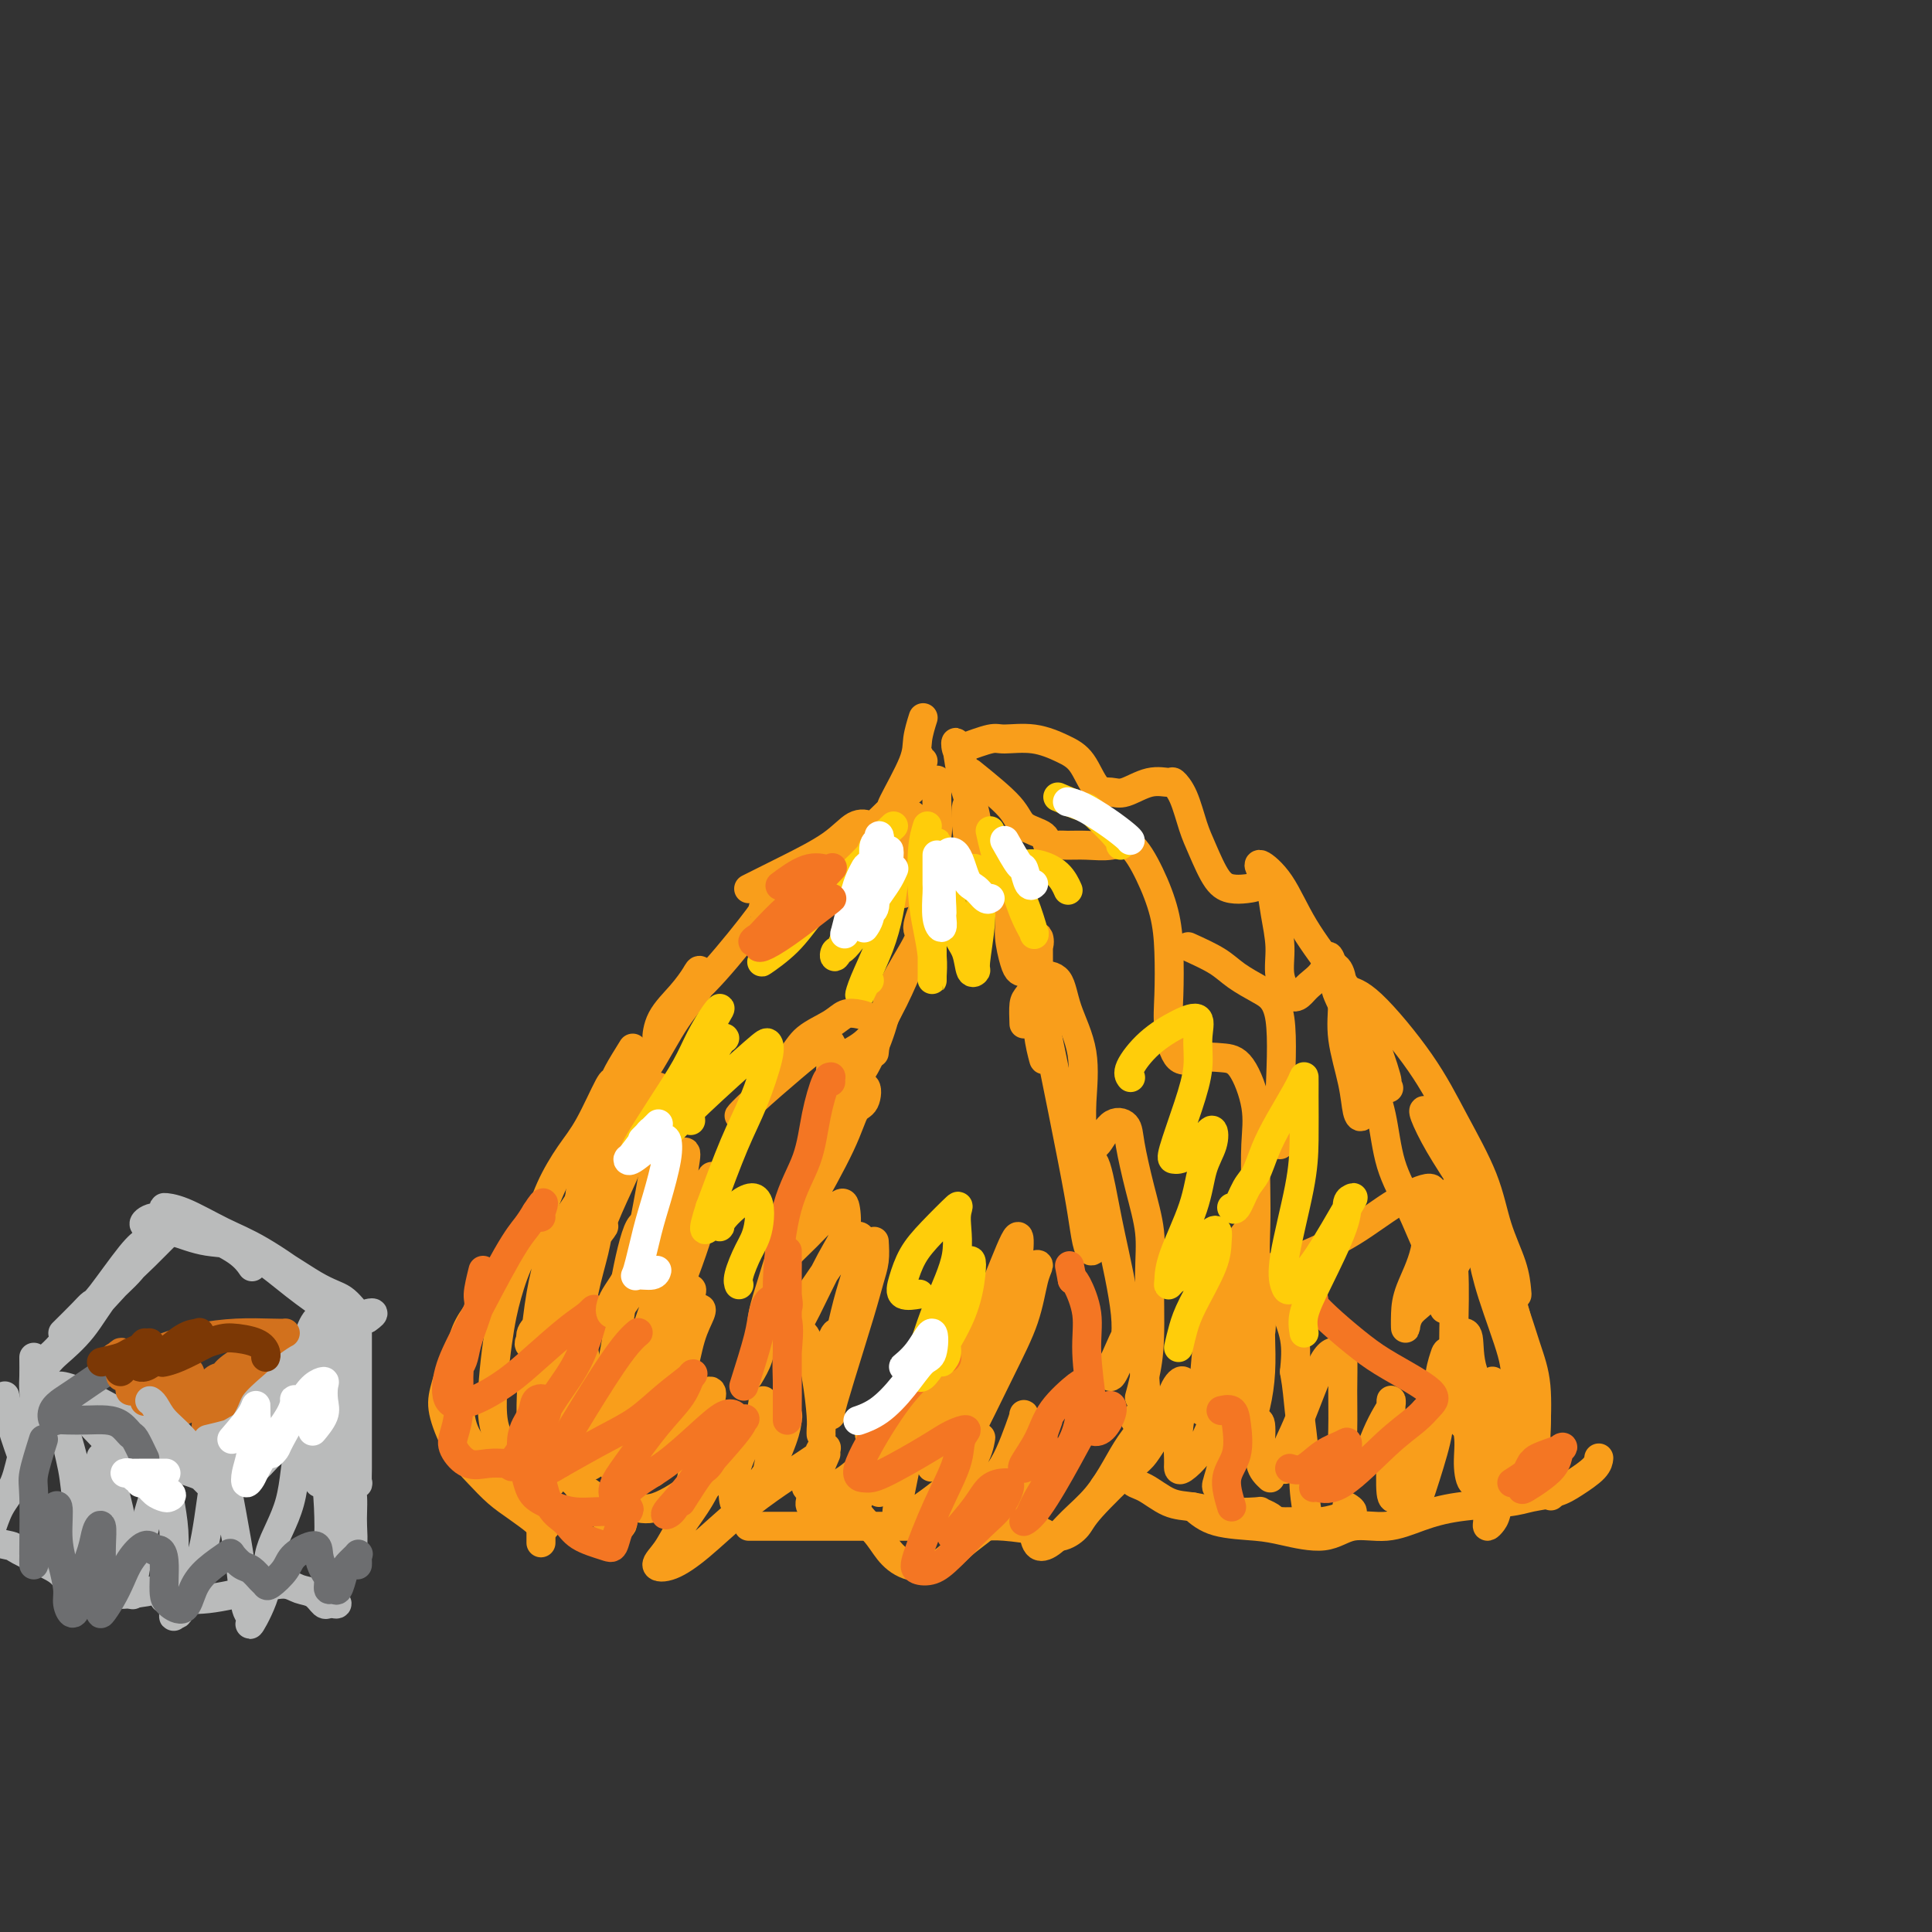 <svg viewBox='0 0 400 400' version='1.1' xmlns='http://www.w3.org/2000/svg' xmlns:xlink='http://www.w3.org/1999/xlink'><rect x="0" y="0" width="400" height="400" fill="#333333" stroke="none"/><g fill='none' stroke='#F99E1B' stroke-width='6' stroke-linecap='round' stroke-linejoin='round'><path d='M189,198c-1.246,2.979 -2.491,5.957 -4,9c-1.509,3.043 -3.280,6.150 -5,8c-1.720,1.850 -3.389,2.444 -4,3c-0.611,0.556 -0.165,1.073 0,1c0.165,-0.073 0.047,-0.735 0,-1c-0.047,-0.265 -0.024,-0.132 0,0'/><path d='M192,186c-0.986,2.427 -1.971,4.854 -2,6c-0.029,1.146 0.900,1.011 0,3c-0.900,1.989 -3.628,6.102 -5,9c-1.372,2.898 -1.387,4.580 -2,7c-0.613,2.420 -1.824,5.576 -3,8c-1.176,2.424 -2.317,4.114 -3,5c-0.683,0.886 -0.910,0.967 -1,1c-0.090,0.033 -0.045,0.016 0,0'/><path d='M194,184c-0.893,2.963 -1.785,5.926 -3,9c-1.215,3.074 -2.751,6.258 -4,9c-1.249,2.742 -2.209,5.041 -4,9c-1.791,3.959 -4.412,9.579 -6,13c-1.588,3.421 -2.141,4.644 -3,6c-0.859,1.356 -2.022,2.847 -2,3c0.022,0.153 1.229,-1.031 2,-2c0.771,-0.969 1.105,-1.723 2,-3c0.895,-1.277 2.350,-3.077 3,-3c0.650,0.077 0.493,2.032 0,3c-0.493,0.968 -1.323,0.951 -2,2c-0.677,1.049 -1.199,3.166 -3,7c-1.801,3.834 -4.879,9.386 -7,13c-2.121,3.614 -3.283,5.290 -4,7c-0.717,1.710 -0.987,3.453 -1,4c-0.013,0.547 0.233,-0.101 1,-1c0.767,-0.899 2.055,-2.049 4,-4c1.945,-1.951 4.546,-4.702 6,-6c1.454,-1.298 1.760,-1.142 2,0c0.240,1.142 0.415,3.270 0,5c-0.415,1.730 -1.421,3.064 -3,6c-1.579,2.936 -3.733,7.476 -5,10c-1.267,2.524 -1.649,3.033 -2,3c-0.351,-0.033 -0.671,-0.608 0,-2c0.671,-1.392 2.331,-3.600 4,-6c1.669,-2.400 3.345,-4.991 5,-7c1.655,-2.009 3.289,-3.435 4,-3c0.711,0.435 0.499,2.733 0,5c-0.499,2.267 -1.285,4.505 -2,7c-0.715,2.495 -1.357,5.248 -2,8'/><path d='M174,276c-1.209,5.027 -2.233,7.596 -3,9c-0.767,1.404 -1.278,1.644 -1,0c0.278,-1.644 1.344,-5.174 2,-7c0.656,-1.826 0.902,-1.950 1,-2c0.098,-0.050 0.049,-0.025 0,0'/><path d='M181,257c0.081,1.359 0.161,2.718 0,4c-0.161,1.282 -0.565,2.487 -1,4c-0.435,1.513 -0.901,3.334 -2,7c-1.099,3.666 -2.831,9.179 -4,13c-1.169,3.821 -1.776,5.952 -2,7c-0.224,1.048 -0.064,1.014 0,1c0.064,-0.014 0.032,-0.007 0,0'/><path d='M208,180c0.447,3.374 0.894,6.748 1,9c0.106,2.252 -0.127,3.383 0,5c0.127,1.617 0.616,3.720 1,5c0.384,1.280 0.663,1.736 1,2c0.337,0.264 0.731,0.336 1,0c0.269,-0.336 0.412,-1.081 1,-2c0.588,-0.919 1.622,-2.011 2,-3c0.378,-0.989 0.100,-1.873 0,-2c-0.100,-0.127 -0.023,0.503 0,2c0.023,1.497 -0.008,3.862 0,6c0.008,2.138 0.054,4.051 0,6c-0.054,1.949 -0.210,3.934 0,6c0.210,2.066 0.785,4.213 1,5c0.215,0.787 0.071,0.213 0,0c-0.071,-0.213 -0.069,-0.064 0,-1c0.069,-0.936 0.205,-2.956 0,-5c-0.205,-2.044 -0.749,-4.111 -1,-6c-0.251,-1.889 -0.208,-3.599 0,-3c0.208,0.599 0.581,3.508 1,6c0.419,2.492 0.886,4.568 2,10c1.114,5.432 2.876,14.222 4,20c1.124,5.778 1.608,8.544 2,11c0.392,2.456 0.690,4.600 1,6c0.310,1.400 0.633,2.055 1,2c0.367,-0.055 0.779,-0.819 1,-2c0.221,-1.181 0.252,-2.780 0,-6c-0.252,-3.220 -0.786,-8.063 -1,-10c-0.214,-1.937 -0.107,-0.969 0,0'/><path d='M226,241c0.537,-1.723 1.380,1.968 2,5c0.620,3.032 1.017,5.404 2,10c0.983,4.596 2.552,11.416 3,16c0.448,4.584 -0.224,6.932 -1,9c-0.776,2.068 -1.655,3.855 -2,4c-0.345,0.145 -0.156,-1.354 0,-2c0.156,-0.646 0.278,-0.440 1,-2c0.722,-1.560 2.042,-4.887 3,-6c0.958,-1.113 1.552,-0.014 2,2c0.448,2.014 0.749,4.942 1,8c0.251,3.058 0.452,6.246 0,9c-0.452,2.754 -1.558,5.072 -2,6c-0.442,0.928 -0.221,0.464 0,0'/><path d='M161,184c-1.379,1.750 -2.758,3.500 -3,4c-0.242,0.500 0.653,-0.252 -1,2c-1.653,2.252 -5.854,7.506 -9,11c-3.146,3.494 -5.237,5.226 -7,7c-1.763,1.774 -3.198,3.590 -4,5c-0.802,1.410 -0.972,2.415 -1,2c-0.028,-0.415 0.087,-2.248 1,-4c0.913,-1.752 2.622,-3.421 4,-5c1.378,-1.579 2.423,-3.066 3,-4c0.577,-0.934 0.687,-1.314 1,-1c0.313,0.314 0.828,1.322 0,3c-0.828,1.678 -3.000,4.025 -5,7c-2.000,2.975 -3.827,6.578 -6,10c-2.173,3.422 -4.693,6.665 -7,10c-2.307,3.335 -4.402,6.764 -6,9c-1.598,2.236 -2.700,3.281 -3,3c-0.300,-0.281 0.203,-1.888 2,-4c1.797,-2.112 4.890,-4.729 7,-7c2.110,-2.271 3.238,-4.197 4,-4c0.762,0.197 1.158,2.515 1,5c-0.158,2.485 -0.870,5.136 -2,8c-1.130,2.864 -2.677,5.942 -4,9c-1.323,3.058 -2.423,6.096 -4,9c-1.577,2.904 -3.630,5.673 -6,9c-2.370,3.327 -5.055,7.213 -6,9c-0.945,1.787 -0.148,1.476 0,1c0.148,-0.476 -0.352,-1.117 0,-2c0.352,-0.883 1.556,-2.007 2,-1c0.444,1.007 0.127,4.145 0,7c-0.127,2.855 -0.063,5.428 0,8'/><path d='M112,290c0.000,3.756 0.000,5.644 0,8c0.000,2.356 0.000,5.178 0,8c-0.000,2.822 0.000,5.644 0,8c0.000,2.356 -0.000,4.244 0,5c0.000,0.756 0.000,0.378 0,0'/><path d='M155,184c2.491,-1.243 4.982,-2.487 8,-4c3.018,-1.513 6.562,-3.297 9,-5c2.438,-1.703 3.771,-3.327 5,-4c1.229,-0.673 2.356,-0.395 3,0c0.644,0.395 0.805,0.907 0,2c-0.805,1.093 -2.577,2.766 -4,4c-1.423,1.234 -2.496,2.030 -3,3c-0.504,0.970 -0.437,2.115 -1,3c-0.563,0.885 -1.755,1.509 -1,0c0.755,-1.509 3.456,-5.150 6,-8c2.544,-2.850 4.929,-4.909 7,-7c2.071,-2.091 3.827,-4.215 5,-6c1.173,-1.785 1.761,-3.232 2,-4c0.239,-0.768 0.127,-0.858 0,0c-0.127,0.858 -0.268,2.663 -1,4c-0.732,1.337 -2.053,2.207 -3,3c-0.947,0.793 -1.518,1.508 -2,2c-0.482,0.492 -0.875,0.762 0,-1c0.875,-1.762 3.018,-5.555 4,-8c0.982,-2.445 0.803,-3.543 1,-5c0.197,-1.457 0.771,-3.273 1,-4c0.229,-0.727 0.115,-0.363 0,0'/><path d='M187,185c0.022,-1.105 0.045,-2.211 0,-4c-0.045,-1.789 -0.157,-4.262 0,-6c0.157,-1.738 0.582,-2.741 1,-4c0.418,-1.259 0.830,-2.773 1,-2c0.170,0.773 0.096,3.833 0,6c-0.096,2.167 -0.216,3.442 0,5c0.216,1.558 0.769,3.398 1,4c0.231,0.602 0.139,-0.035 0,0c-0.139,0.035 -0.324,0.741 0,0c0.324,-0.741 1.159,-2.928 2,-5c0.841,-2.072 1.689,-4.030 2,-6c0.311,-1.970 0.084,-3.954 0,-6c-0.084,-2.046 -0.024,-4.156 0,-5c0.024,-0.844 0.012,-0.422 0,0'/><path d='M204,185c-0.330,-3.743 -0.661,-7.486 -1,-10c-0.339,-2.514 -0.687,-3.800 -1,-5c-0.313,-1.200 -0.593,-2.316 -1,-3c-0.407,-0.684 -0.942,-0.938 -1,1c-0.058,1.938 0.362,6.066 1,9c0.638,2.934 1.493,4.674 2,6c0.507,1.326 0.666,2.237 1,3c0.334,0.763 0.844,1.378 1,1c0.156,-0.378 -0.042,-1.750 0,-3c0.042,-1.250 0.323,-2.379 0,-4c-0.323,-1.621 -1.250,-3.735 -2,-6c-0.750,-2.265 -1.322,-4.682 -2,-7c-0.678,-2.318 -1.462,-4.536 -2,-7c-0.538,-2.464 -0.831,-5.175 -1,-6c-0.169,-0.825 -0.215,0.235 0,1c0.215,0.765 0.690,1.235 1,2c0.310,0.765 0.455,1.824 1,4c0.545,2.176 1.491,5.469 2,8c0.509,2.531 0.581,4.300 1,6c0.419,1.700 1.184,3.332 2,5c0.816,1.668 1.681,3.372 2,4c0.319,0.628 0.091,0.179 0,0c-0.091,-0.179 -0.046,-0.090 0,0'/><path d='M201,160c3.158,2.550 6.317,5.100 8,7c1.683,1.900 1.892,3.150 3,4c1.108,0.850 3.117,1.299 4,2c0.883,0.701 0.641,1.653 1,2c0.359,0.347 1.320,0.089 2,0c0.680,-0.089 1.081,-0.008 2,0c0.919,0.008 2.358,-0.058 4,0c1.642,0.058 3.487,0.241 5,0c1.513,-0.241 2.693,-0.905 4,0c1.307,0.905 2.741,3.380 4,6c1.259,2.620 2.342,5.386 3,8c0.658,2.614 0.891,5.075 1,8c0.109,2.925 0.094,6.314 0,9c-0.094,2.686 -0.266,4.668 0,7c0.266,2.332 0.968,5.013 2,6c1.032,0.987 2.392,0.280 4,0c1.608,-0.280 3.464,-0.132 5,0c1.536,0.132 2.752,0.248 4,2c1.248,1.752 2.530,5.140 3,8c0.470,2.860 0.130,5.190 0,8c-0.130,2.810 -0.048,6.098 0,9c0.048,2.902 0.062,5.419 0,8c-0.062,2.581 -0.201,5.227 0,8c0.201,2.773 0.741,5.674 1,7c0.259,1.326 0.238,1.076 1,1c0.762,-0.076 2.307,0.021 3,0c0.693,-0.021 0.533,-0.159 1,1c0.467,1.159 1.562,3.617 2,6c0.438,2.383 0.219,4.692 0,7'/><path d='M268,284c0.626,3.514 0.689,5.298 1,8c0.311,2.702 0.868,6.321 1,9c0.132,2.679 -0.160,4.419 0,7c0.160,2.581 0.774,6.003 1,7c0.226,0.997 0.065,-0.429 0,-1c-0.065,-0.571 -0.032,-0.285 0,0'/><path d='M199,155c2.337,-0.858 4.674,-1.716 6,-2c1.326,-0.284 1.642,0.005 3,0c1.358,-0.005 3.756,-0.303 6,0c2.244,0.303 4.332,1.208 6,2c1.668,0.792 2.917,1.473 4,3c1.083,1.527 2.000,3.902 3,5c1.000,1.098 2.084,0.919 3,1c0.916,0.081 1.663,0.420 3,0c1.337,-0.420 3.265,-1.600 5,-2c1.735,-0.400 3.279,-0.021 4,0c0.721,0.021 0.619,-0.317 1,0c0.381,0.317 1.246,1.290 2,3c0.754,1.710 1.398,4.157 2,6c0.602,1.843 1.163,3.081 2,5c0.837,1.919 1.950,4.520 3,6c1.050,1.480 2.036,1.839 3,2c0.964,0.161 1.907,0.123 3,0c1.093,-0.123 2.335,-0.331 3,-1c0.665,-0.669 0.751,-1.800 1,-2c0.249,-0.200 0.661,0.532 1,2c0.339,1.468 0.605,3.673 1,6c0.395,2.327 0.920,4.776 1,7c0.080,2.224 -0.283,4.224 0,6c0.283,1.776 1.214,3.329 2,4c0.786,0.671 1.429,0.462 2,0c0.571,-0.462 1.071,-1.175 2,-2c0.929,-0.825 2.289,-1.760 3,-3c0.711,-1.240 0.775,-2.783 1,-3c0.225,-0.217 0.613,0.891 1,2'/><path d='M276,200c1.874,0.294 2.060,4.028 2,7c-0.060,2.972 -0.367,5.181 0,8c0.367,2.819 1.408,6.249 2,9c0.592,2.751 0.733,4.824 1,6c0.267,1.176 0.658,1.456 1,1c0.342,-0.456 0.634,-1.649 1,-3c0.366,-1.351 0.806,-2.861 1,-4c0.194,-1.139 0.141,-1.909 0,-2c-0.141,-0.091 -0.369,0.495 0,2c0.369,1.505 1.334,3.928 2,7c0.666,3.072 1.032,6.792 2,10c0.968,3.208 2.537,5.904 4,9c1.463,3.096 2.820,6.592 4,9c1.180,2.408 2.183,3.726 3,4c0.817,0.274 1.449,-0.498 2,-1c0.551,-0.502 1.022,-0.734 1,-3c-0.022,-2.266 -0.538,-6.567 -1,-9c-0.462,-2.433 -0.870,-2.998 -1,-3c-0.130,-0.002 0.018,0.560 0,2c-0.018,1.440 -0.200,3.759 0,6c0.200,2.241 0.784,4.404 1,8c0.216,3.596 0.066,8.624 0,12c-0.066,3.376 -0.047,5.101 0,6c0.047,0.899 0.121,0.971 0,1c-0.121,0.029 -0.439,0.013 0,-1c0.439,-1.013 1.634,-3.024 2,-4c0.366,-0.976 -0.098,-0.916 0,-1c0.098,-0.084 0.758,-0.311 1,1c0.242,1.311 0.065,4.161 1,7c0.935,2.839 2.981,5.668 4,9c1.019,3.332 1.009,7.166 1,11'/><path d='M310,304c1.321,5.148 1.125,4.519 1,4c-0.125,-0.519 -0.177,-0.928 0,-1c0.177,-0.072 0.585,0.191 1,-2c0.415,-2.191 0.836,-6.837 1,-9c0.164,-2.163 0.069,-1.842 0,-2c-0.069,-0.158 -0.112,-0.796 0,0c0.112,0.796 0.380,3.027 0,5c-0.380,1.973 -1.408,3.690 -2,6c-0.592,2.310 -0.747,5.214 -1,7c-0.253,1.786 -0.604,2.454 -1,3c-0.396,0.546 -0.838,0.971 -1,1c-0.162,0.029 -0.044,-0.338 0,-1c0.044,-0.662 0.012,-1.618 0,-2c-0.012,-0.382 -0.006,-0.191 0,0'/><path d='M116,297c-0.675,1.190 -1.349,2.381 -1,4c0.349,1.619 1.723,3.667 3,5c1.277,1.333 2.457,1.950 4,3c1.543,1.050 3.447,2.534 5,3c1.553,0.466 2.754,-0.087 4,0c1.246,0.087 2.537,0.812 5,0c2.463,-0.812 6.098,-3.161 8,-5c1.902,-1.839 2.071,-3.169 3,-4c0.929,-0.831 2.618,-1.165 3,-1c0.382,0.165 -0.544,0.827 -1,1c-0.456,0.173 -0.443,-0.143 -1,1c-0.557,1.143 -1.683,3.745 -3,6c-1.317,2.255 -2.824,4.164 -4,6c-1.176,1.836 -2.022,3.599 -3,5c-0.978,1.401 -2.087,2.441 -2,3c0.087,0.559 1.369,0.639 3,0c1.631,-0.639 3.612,-1.996 6,-4c2.388,-2.004 5.183,-4.654 8,-7c2.817,-2.346 5.657,-4.388 8,-6c2.343,-1.612 4.189,-2.795 6,-4c1.811,-1.205 3.585,-2.432 4,-3c0.415,-0.568 -0.531,-0.478 -1,0c-0.469,0.478 -0.462,1.344 -1,2c-0.538,0.656 -1.622,1.104 -2,2c-0.378,0.896 -0.049,2.241 0,3c0.049,0.759 -0.180,0.933 0,1c0.180,0.067 0.770,0.028 2,0c1.230,-0.028 3.100,-0.046 5,-1c1.900,-0.954 3.828,-2.844 5,-4c1.172,-1.156 1.586,-1.578 2,-2'/><path d='M181,301c1.089,-1.600 0.311,-2.600 0,-3c-0.311,-0.400 -0.156,-0.200 0,0'/><path d='M171,301c-0.752,1.713 -1.503,3.426 -2,5c-0.497,1.574 -0.739,3.009 -1,4c-0.261,0.991 -0.539,1.537 0,2c0.539,0.463 1.896,0.843 3,1c1.104,0.157 1.957,0.092 3,0c1.043,-0.092 2.277,-0.211 3,-1c0.723,-0.789 0.937,-2.249 1,-3c0.063,-0.751 -0.023,-0.792 0,-1c0.023,-0.208 0.155,-0.583 0,-1c-0.155,-0.417 -0.595,-0.876 -1,0c-0.405,0.876 -0.773,3.085 0,5c0.773,1.915 2.687,3.534 4,5c1.313,1.466 2.024,2.777 3,4c0.976,1.223 2.217,2.358 4,3c1.783,0.642 4.109,0.791 6,0c1.891,-0.791 3.348,-2.523 5,-4c1.652,-1.477 3.501,-2.698 5,-4c1.499,-1.302 2.650,-2.684 4,-4c1.350,-1.316 2.899,-2.565 4,-3c1.101,-0.435 1.753,-0.054 2,1c0.247,1.054 0.087,2.783 0,4c-0.087,1.217 -0.103,1.924 0,3c0.103,1.076 0.324,2.522 1,3c0.676,0.478 1.808,-0.013 3,-1c1.192,-0.987 2.446,-2.471 4,-4c1.554,-1.529 3.409,-3.103 5,-5c1.591,-1.897 2.918,-4.116 4,-6c1.082,-1.884 1.919,-3.433 3,-5c1.081,-1.567 2.406,-3.153 3,-4c0.594,-0.847 0.455,-0.956 0,-1c-0.455,-0.044 -1.228,-0.022 -2,0'/><path d='M235,294c2.833,-4.167 1.417,-2.083 0,0'/><path d='M155,316c0.876,-0.000 1.753,-0.000 3,0c1.247,0.000 2.865,0.000 5,0c2.135,-0.000 4.787,-0.001 9,0c4.213,0.001 9.987,0.003 14,0c4.013,-0.003 6.264,-0.012 9,0c2.736,0.012 5.957,0.043 8,0c2.043,-0.043 2.908,-0.161 5,0c2.092,0.161 5.412,0.600 7,1c1.588,0.400 1.444,0.763 2,1c0.556,0.237 1.811,0.350 3,0c1.189,-0.350 2.312,-1.163 3,-2c0.688,-0.837 0.941,-1.700 3,-4c2.059,-2.300 5.923,-6.039 8,-8c2.077,-1.961 2.367,-2.143 3,-3c0.633,-0.857 1.609,-2.388 2,-3c0.391,-0.612 0.195,-0.306 0,0'/><path d='M234,300c-0.220,2.394 -0.439,4.789 0,6c0.439,1.211 1.537,1.239 3,2c1.463,0.761 3.290,2.256 5,3c1.710,0.744 3.302,0.738 5,1c1.698,0.262 3.502,0.792 6,1c2.498,0.208 5.690,0.094 7,0c1.310,-0.094 0.737,-0.168 1,0c0.263,0.168 1.362,0.578 2,1c0.638,0.422 0.817,0.856 2,1c1.183,0.144 3.371,-0.004 5,0c1.629,0.004 2.699,0.158 4,0c1.301,-0.158 2.833,-0.630 4,-1c1.167,-0.370 1.968,-0.638 2,-1c0.032,-0.362 -0.705,-0.818 -1,-1c-0.295,-0.182 -0.147,-0.091 0,0'/><path d='M247,312c1.334,1.172 2.668,2.345 5,3c2.332,0.655 5.661,0.794 8,1c2.339,0.206 3.687,0.480 6,1c2.313,0.520 5.590,1.285 8,1c2.410,-0.285 3.954,-1.620 6,-2c2.046,-0.380 4.594,0.196 7,0c2.406,-0.196 4.671,-1.165 7,-2c2.329,-0.835 4.723,-1.535 8,-2c3.277,-0.465 7.438,-0.694 10,-1c2.562,-0.306 3.524,-0.688 5,-1c1.476,-0.312 3.467,-0.553 5,-1c1.533,-0.447 2.607,-1.099 4,-2c1.393,-0.901 3.106,-2.050 4,-3c0.894,-0.950 0.970,-1.700 1,-2c0.030,-0.300 0.015,-0.150 0,0'/></g>
<g fill='none' stroke='#FFCD0A' stroke-width='6' stroke-linecap='round' stroke-linejoin='round'><path d='M185,171c-1.691,1.578 -3.383,3.156 -4,4c-0.617,0.844 -0.161,0.954 -1,2c-0.839,1.046 -2.975,3.029 -5,5c-2.025,1.971 -3.939,3.929 -6,6c-2.061,2.071 -4.269,4.254 -6,6c-1.731,1.746 -2.985,3.054 -4,4c-1.015,0.946 -1.789,1.528 -1,1c0.789,-0.528 3.142,-2.168 5,-4c1.858,-1.832 3.220,-3.856 5,-6c1.780,-2.144 3.980,-4.408 6,-6c2.020,-1.592 3.862,-2.513 5,-4c1.138,-1.487 1.571,-3.540 2,-4c0.429,-0.460 0.854,0.674 1,2c0.146,1.326 0.014,2.845 -1,5c-1.014,2.155 -2.910,4.948 -4,7c-1.090,2.052 -1.376,3.365 -2,5c-0.624,1.635 -1.587,3.593 -2,4c-0.413,0.407 -0.275,-0.736 0,-1c0.275,-0.264 0.687,0.353 2,-1c1.313,-1.353 3.526,-4.675 5,-7c1.474,-2.325 2.208,-3.654 3,-5c0.792,-1.346 1.642,-2.709 2,-3c0.358,-0.291 0.225,0.492 0,2c-0.225,1.508 -0.541,3.742 -1,6c-0.459,2.258 -1.062,4.538 -2,7c-0.938,2.462 -2.213,5.104 -3,7c-0.787,1.896 -1.087,3.044 -1,3c0.087,-0.044 0.562,-1.281 1,-2c0.438,-0.719 0.839,-0.920 1,-1c0.161,-0.080 0.080,-0.040 0,0'/><path d='M192,171c-0.400,1.266 -0.801,2.531 -1,5c-0.199,2.469 -0.197,6.140 0,9c0.197,2.860 0.589,4.909 1,7c0.411,2.091 0.842,4.225 1,6c0.158,1.775 0.042,3.191 0,4c-0.042,0.809 -0.011,1.012 0,1c0.011,-0.012 0.002,-0.240 0,-1c-0.002,-0.760 0.003,-2.053 0,-4c-0.003,-1.947 -0.016,-4.550 0,-7c0.016,-2.450 0.059,-4.748 0,-7c-0.059,-2.252 -0.219,-4.456 0,-6c0.219,-1.544 0.817,-2.426 1,-3c0.183,-0.574 -0.049,-0.840 0,0c0.049,0.840 0.380,2.786 1,5c0.620,2.214 1.529,4.695 2,7c0.471,2.305 0.503,4.435 1,6c0.497,1.565 1.457,2.566 2,4c0.543,1.434 0.667,3.301 1,4c0.333,0.699 0.876,0.230 1,0c0.124,-0.230 -0.169,-0.222 0,-2c0.169,-1.778 0.802,-5.341 1,-8c0.198,-2.659 -0.038,-4.414 0,-6c0.038,-1.586 0.350,-3.002 0,-4c-0.350,-0.998 -1.364,-1.576 -2,-1c-0.636,0.576 -0.896,2.308 -1,3c-0.104,0.692 -0.052,0.346 0,0'/><path d='M205,172c0.550,2.511 1.099,5.021 2,7c0.901,1.979 2.152,3.425 3,5c0.848,1.575 1.293,3.278 2,5c0.707,1.722 1.674,3.462 2,4c0.326,0.538 0.009,-0.125 0,0c-0.009,0.125 0.290,1.039 0,0c-0.290,-1.039 -1.170,-4.031 -2,-6c-0.830,-1.969 -1.611,-2.915 -2,-4c-0.389,-1.085 -0.388,-2.308 0,-3c0.388,-0.692 1.162,-0.854 2,-1c0.838,-0.146 1.740,-0.276 3,0c1.260,0.276 2.878,0.959 4,2c1.122,1.041 1.749,2.440 2,3c0.251,0.560 0.125,0.280 0,0'/><path d='M219,165c2.030,0.868 4.061,1.735 5,2c0.939,0.265 0.788,-0.073 2,1c1.212,1.073 3.788,3.558 5,5c1.212,1.442 1.061,1.841 1,2c-0.061,0.159 -0.030,0.080 0,0'/></g>
<g fill='none' stroke='#FFFFFF' stroke-width='6' stroke-linecap='round' stroke-linejoin='round'><path d='M181,179c-0.113,-1.618 -0.225,-3.235 0,-4c0.225,-0.765 0.788,-0.677 1,-1c0.212,-0.323 0.073,-1.058 0,-1c-0.073,0.058 -0.080,0.908 0,2c0.080,1.092 0.246,2.427 0,4c-0.246,1.573 -0.903,3.384 -1,5c-0.097,1.616 0.365,3.036 0,4c-0.365,0.964 -1.559,1.473 -2,2c-0.441,0.527 -0.130,1.074 0,1c0.130,-0.074 0.080,-0.767 0,-1c-0.080,-0.233 -0.190,-0.004 0,-1c0.190,-0.996 0.678,-3.215 1,-5c0.322,-1.785 0.477,-3.135 1,-4c0.523,-0.865 1.415,-1.243 2,-2c0.585,-0.757 0.861,-1.892 1,-2c0.139,-0.108 0.139,0.812 0,2c-0.139,1.188 -0.416,2.644 -1,4c-0.584,1.356 -1.476,2.611 -2,4c-0.524,1.389 -0.679,2.912 -1,4c-0.321,1.088 -0.806,1.739 -1,2c-0.194,0.261 -0.097,0.130 0,0'/><path d='M183,178c-1.179,0.352 -2.357,0.704 -3,1c-0.643,0.296 -0.750,0.535 -1,1c-0.250,0.465 -0.642,1.154 -1,2c-0.358,0.846 -0.683,1.847 -1,3c-0.317,1.153 -0.626,2.459 -1,4c-0.374,1.541 -0.812,3.318 -1,4c-0.188,0.682 -0.124,0.268 0,0c0.124,-0.268 0.310,-0.391 1,-1c0.690,-0.609 1.884,-1.705 3,-3c1.116,-1.295 2.155,-2.791 3,-4c0.845,-1.209 1.497,-2.133 2,-3c0.503,-0.867 0.858,-1.676 1,-2c0.142,-0.324 0.071,-0.162 0,0'/><path d='M194,177c0.002,0.954 0.004,1.907 0,3c-0.004,1.093 -0.015,2.325 0,3c0.015,0.675 0.057,0.793 0,2c-0.057,1.207 -0.211,3.502 0,5c0.211,1.498 0.787,2.199 1,2c0.213,-0.199 0.061,-1.299 0,-2c-0.061,-0.701 -0.032,-1.003 0,-1c0.032,0.003 0.067,0.312 0,-1c-0.067,-1.312 -0.236,-4.243 0,-6c0.236,-1.757 0.878,-2.340 1,-3c0.122,-0.660 -0.276,-1.399 0,-2c0.276,-0.601 1.226,-1.065 2,0c0.774,1.065 1.370,3.658 2,5c0.630,1.342 1.293,1.432 2,2c0.707,0.568 1.460,1.615 2,2c0.540,0.385 0.869,0.110 1,0c0.131,-0.110 0.066,-0.055 0,0'/><path d='M208,174c1.177,2.091 2.354,4.182 3,5c0.646,0.818 0.761,0.364 1,1c0.239,0.636 0.603,2.364 1,3c0.397,0.636 0.828,0.182 1,0c0.172,-0.182 0.086,-0.091 0,0'/><path d='M221,166c0.815,0.166 1.630,0.332 3,1c1.370,0.668 3.295,1.839 5,3c1.705,1.161 3.190,2.313 4,3c0.810,0.687 0.946,0.911 1,1c0.054,0.089 0.027,0.045 0,0'/></g>
<g fill='none' stroke='#F99E1B' stroke-width='6' stroke-linecap='round' stroke-linejoin='round'><path d='M160,305c-0.627,0.288 -1.254,0.576 -1,-1c0.254,-1.576 1.388,-5.017 2,-7c0.612,-1.983 0.703,-2.507 1,-3c0.297,-0.493 0.801,-0.953 1,-1c0.199,-0.047 0.093,0.320 0,1c-0.093,0.680 -0.172,1.675 -1,4c-0.828,2.325 -2.405,5.982 -4,8c-1.595,2.018 -3.207,2.397 -4,3c-0.793,0.603 -0.766,1.428 -1,2c-0.234,0.572 -0.728,0.889 -1,0c-0.272,-0.889 -0.321,-2.983 0,-5c0.321,-2.017 1.014,-3.956 2,-6c0.986,-2.044 2.266,-4.193 3,-6c0.734,-1.807 0.921,-3.271 1,-4c0.079,-0.729 0.050,-0.721 0,0c-0.050,0.721 -0.122,2.157 -1,4c-0.878,1.843 -2.562,4.094 -4,6c-1.438,1.906 -2.631,3.468 -4,5c-1.369,1.532 -2.915,3.033 -4,4c-1.085,0.967 -1.709,1.399 -2,1c-0.291,-0.399 -0.248,-1.629 0,-3c0.248,-1.371 0.701,-2.885 1,-5c0.299,-2.115 0.443,-4.833 1,-7c0.557,-2.167 1.528,-3.785 2,-5c0.472,-1.215 0.446,-2.027 0,-2c-0.446,0.027 -1.312,0.892 -2,2c-0.688,1.108 -1.196,2.459 -2,4c-0.804,1.541 -1.902,3.270 -3,5'/><path d='M140,299c-1.949,2.468 -3.322,4.139 -4,5c-0.678,0.861 -0.661,0.911 -1,1c-0.339,0.089 -1.033,0.216 -1,-1c0.033,-1.216 0.792,-3.776 2,-6c1.208,-2.224 2.863,-4.111 4,-6c1.137,-1.889 1.755,-3.780 2,-4c0.245,-0.220 0.117,1.231 0,2c-0.117,0.769 -0.224,0.856 -1,2c-0.776,1.144 -2.222,3.347 -3,5c-0.778,1.653 -0.888,2.758 -2,4c-1.112,1.242 -3.226,2.622 -4,3c-0.774,0.378 -0.208,-0.246 0,-1c0.208,-0.754 0.058,-1.637 0,-3c-0.058,-1.363 -0.025,-3.205 0,-5c0.025,-1.795 0.040,-3.542 0,-4c-0.040,-0.458 -0.137,0.374 0,1c0.137,0.626 0.508,1.047 0,2c-0.508,0.953 -1.895,2.436 -3,4c-1.105,1.564 -1.928,3.207 -3,4c-1.072,0.793 -2.393,0.736 -3,1c-0.607,0.264 -0.501,0.850 -1,0c-0.499,-0.850 -1.605,-3.137 -2,-5c-0.395,-1.863 -0.079,-3.304 0,-7c0.079,-3.696 -0.079,-9.647 0,-14c0.079,-4.353 0.393,-7.107 1,-10c0.607,-2.893 1.505,-5.925 2,-8c0.495,-2.075 0.586,-3.191 1,-4c0.414,-0.809 1.152,-1.310 1,-1c-0.152,0.310 -1.195,1.429 -2,3c-0.805,1.571 -1.373,3.592 -2,6c-0.627,2.408 -1.314,5.204 -2,8'/><path d='M119,271c-1.011,4.017 -1.039,6.061 -1,10c0.039,3.939 0.144,9.773 1,13c0.856,3.227 2.462,3.847 4,5c1.538,1.153 3.009,2.841 4,4c0.991,1.159 1.501,1.790 2,2c0.499,0.210 0.987,-0.001 1,0c0.013,0.001 -0.448,0.213 -1,0c-0.552,-0.213 -1.195,-0.850 -2,-2c-0.805,-1.150 -1.771,-2.811 -3,-4c-1.229,-1.189 -2.720,-1.905 -4,-6c-1.280,-4.095 -2.348,-11.570 -3,-17c-0.652,-5.430 -0.887,-8.814 0,-13c0.887,-4.186 2.898,-9.172 5,-13c2.102,-3.828 4.297,-6.497 6,-9c1.703,-2.503 2.914,-4.840 4,-6c1.086,-1.160 2.046,-1.142 2,-1c-0.046,0.142 -1.099,0.407 -2,1c-0.901,0.593 -1.652,1.515 -3,3c-1.348,1.485 -3.293,3.535 -6,8c-2.707,4.465 -6.174,11.345 -8,17c-1.826,5.655 -2.010,10.083 -2,15c0.010,4.917 0.213,10.321 1,15c0.787,4.679 2.156,8.634 4,12c1.844,3.366 4.162,6.145 6,8c1.838,1.855 3.197,2.788 4,3c0.803,0.212 1.052,-0.297 1,-2c-0.052,-1.703 -0.403,-4.600 -1,-7c-0.597,-2.400 -1.438,-4.303 -3,-10c-1.562,-5.697 -3.844,-15.188 -5,-22c-1.156,-6.812 -1.188,-10.946 -1,-15c0.188,-4.054 0.594,-8.027 1,-12'/><path d='M120,248c0.561,-5.561 1.963,-5.965 3,-7c1.037,-1.035 1.707,-2.702 2,-3c0.293,-0.298 0.208,0.773 0,3c-0.208,2.227 -0.539,5.611 -1,9c-0.461,3.389 -1.051,6.785 -2,11c-0.949,4.215 -2.255,9.250 -3,14c-0.745,4.750 -0.927,9.214 -1,11c-0.073,1.786 -0.036,0.893 0,0'/><path d='M131,217c-1.159,1.862 -2.318,3.724 -3,5c-0.682,1.276 -0.885,1.966 -1,2c-0.115,0.034 -0.140,-0.589 -1,1c-0.860,1.589 -2.554,5.389 -4,8c-1.446,2.611 -2.645,4.034 -4,6c-1.355,1.966 -2.866,4.474 -4,7c-1.134,2.526 -1.890,5.071 -4,9c-2.110,3.929 -5.573,9.244 -8,13c-2.427,3.756 -3.819,5.953 -5,8c-1.181,2.047 -2.151,3.944 -3,6c-0.849,2.056 -1.578,4.273 -2,6c-0.422,1.727 -0.536,2.965 0,5c0.536,2.035 1.724,4.867 3,7c1.276,2.133 2.642,3.566 4,5c1.358,1.434 2.708,2.868 4,4c1.292,1.132 2.524,1.961 4,3c1.476,1.039 3.195,2.288 4,3c0.805,0.712 0.697,0.887 1,1c0.303,0.113 1.017,0.163 1,0c-0.017,-0.163 -0.764,-0.541 -1,-1c-0.236,-0.459 0.038,-1.000 -1,-2c-1.038,-1.000 -3.389,-2.461 -5,-4c-1.611,-1.539 -2.483,-3.158 -4,-5c-1.517,-1.842 -3.681,-3.909 -5,-6c-1.319,-2.091 -1.793,-4.206 -2,-8c-0.207,-3.794 -0.146,-9.267 1,-13c1.146,-3.733 3.376,-5.727 5,-8c1.624,-2.273 2.641,-4.826 4,-7c1.359,-2.174 3.058,-3.970 4,-5c0.942,-1.030 1.126,-1.294 1,-1c-0.126,0.294 -0.563,1.147 -1,2'/><path d='M109,258c1.941,-2.868 0.293,-0.537 -1,2c-1.293,2.537 -2.233,5.281 -3,8c-0.767,2.719 -1.363,5.412 -2,10c-0.637,4.588 -1.315,11.071 -1,15c0.315,3.929 1.625,5.303 3,7c1.375,1.697 2.816,3.716 4,5c1.184,1.284 2.111,1.832 3,2c0.889,0.168 1.740,-0.044 2,0c0.260,0.044 -0.070,0.344 0,0c0.070,-0.344 0.539,-1.333 0,-3c-0.539,-1.667 -2.085,-4.011 -3,-6c-0.915,-1.989 -1.198,-3.621 -1,-9c0.198,-5.379 0.877,-14.504 2,-21c1.123,-6.496 2.690,-10.364 4,-13c1.310,-2.636 2.361,-4.040 3,-5c0.639,-0.960 0.865,-1.476 1,-1c0.135,0.476 0.181,1.942 0,6c-0.181,4.058 -0.587,10.706 -1,16c-0.413,5.294 -0.834,9.233 -1,13c-0.166,3.767 -0.078,7.362 0,10c0.078,2.638 0.146,4.318 0,6c-0.146,1.682 -0.507,3.364 0,3c0.507,-0.364 1.882,-2.775 3,-5c1.118,-2.225 1.978,-4.264 3,-7c1.022,-2.736 2.207,-6.169 3,-10c0.793,-3.831 1.193,-8.060 2,-13c0.807,-4.940 2.020,-10.592 3,-13c0.980,-2.408 1.725,-1.571 2,-1c0.275,0.571 0.078,0.878 0,1c-0.078,0.122 -0.039,0.061 0,0'/><path d='M310,312c0.724,-1.660 1.448,-3.320 2,-5c0.552,-1.680 0.933,-3.381 1,-6c0.067,-2.619 -0.179,-6.158 0,-8c0.179,-1.842 0.783,-1.988 1,-2c0.217,-0.012 0.048,0.109 0,1c-0.048,0.891 0.025,2.553 0,4c-0.025,1.447 -0.147,2.680 0,4c0.147,1.320 0.565,2.727 1,4c0.435,1.273 0.887,2.410 1,3c0.113,0.590 -0.114,0.631 0,1c0.114,0.369 0.568,1.066 1,1c0.432,-0.066 0.843,-0.895 1,-2c0.157,-1.105 0.062,-2.487 0,-4c-0.062,-1.513 -0.090,-3.156 0,-6c0.090,-2.844 0.299,-6.890 0,-10c-0.299,-3.110 -1.107,-5.285 -2,-8c-0.893,-2.715 -1.871,-5.971 -3,-9c-1.129,-3.029 -2.409,-5.832 -3,-8c-0.591,-2.168 -0.495,-3.700 -1,-5c-0.505,-1.300 -1.613,-2.368 -2,-2c-0.387,0.368 -0.053,2.172 0,3c0.053,0.828 -0.177,0.680 0,2c0.177,1.320 0.759,4.106 2,8c1.241,3.894 3.140,8.894 4,12c0.860,3.106 0.679,4.317 1,6c0.321,1.683 1.143,3.838 2,6c0.857,2.162 1.749,4.331 2,6c0.251,1.669 -0.139,2.839 0,4c0.139,1.161 0.807,2.313 1,3c0.193,0.687 -0.088,0.911 0,1c0.088,0.089 0.544,0.045 1,0'/><path d='M320,306c2.077,7.702 0.769,1.458 0,-1c-0.769,-2.458 -0.997,-1.130 -1,-1c-0.003,0.130 0.221,-0.940 0,-2c-0.221,-1.060 -0.887,-2.112 -1,-4c-0.113,-1.888 0.327,-4.613 0,-7c-0.327,-2.387 -1.420,-4.436 -2,-7c-0.580,-2.564 -0.646,-5.643 -2,-11c-1.354,-5.357 -3.995,-12.991 -6,-18c-2.005,-5.009 -3.373,-7.392 -5,-10c-1.627,-2.608 -3.514,-5.442 -5,-8c-1.486,-2.558 -2.570,-4.839 -3,-6c-0.430,-1.161 -0.204,-1.203 0,-1c0.204,0.203 0.387,0.652 1,2c0.613,1.348 1.656,3.594 3,6c1.344,2.406 2.987,4.970 5,9c2.013,4.030 4.395,9.526 6,13c1.605,3.474 2.435,4.926 3,6c0.565,1.074 0.867,1.770 1,2c0.133,0.230 0.098,-0.005 0,-1c-0.098,-0.995 -0.261,-2.748 -1,-5c-0.739,-2.252 -2.056,-5.003 -3,-8c-0.944,-2.997 -1.516,-6.242 -3,-10c-1.484,-3.758 -3.879,-8.030 -6,-12c-2.121,-3.970 -3.969,-7.637 -7,-12c-3.031,-4.363 -7.244,-9.421 -10,-12c-2.756,-2.579 -4.054,-2.679 -5,-3c-0.946,-0.321 -1.541,-0.862 -2,-1c-0.459,-0.138 -0.783,0.128 0,2c0.783,1.872 2.672,5.350 4,8c1.328,2.650 2.094,4.471 3,6c0.906,1.529 1.953,2.764 3,4'/><path d='M287,224c1.192,2.855 0.171,0.494 0,0c-0.171,-0.494 0.507,0.879 0,-1c-0.507,-1.879 -2.200,-7.009 -4,-11c-1.800,-3.991 -3.708,-6.841 -6,-10c-2.292,-3.159 -4.968,-6.625 -7,-10c-2.032,-3.375 -3.421,-6.657 -5,-9c-1.579,-2.343 -3.348,-3.746 -4,-4c-0.652,-0.254 -0.186,0.642 0,1c0.186,0.358 0.093,0.179 0,0'/><path d='M303,295c0.723,0.433 1.447,0.865 2,3c0.553,2.135 0.937,5.971 1,8c0.063,2.029 -0.194,2.250 0,3c0.194,0.750 0.840,2.029 1,2c0.160,-0.029 -0.168,-1.365 0,-2c0.168,-0.635 0.830,-0.569 1,-2c0.170,-1.431 -0.151,-4.360 0,-7c0.151,-2.640 0.773,-4.990 1,-7c0.227,-2.010 0.058,-3.678 0,-5c-0.058,-1.322 -0.003,-2.297 0,-2c0.003,0.297 -0.044,1.866 0,4c0.044,2.134 0.179,4.835 0,7c-0.179,2.165 -0.673,3.795 -1,5c-0.327,1.205 -0.486,1.983 -1,3c-0.514,1.017 -1.384,2.271 -2,2c-0.616,-0.271 -0.977,-2.069 -1,-4c-0.023,-1.931 0.291,-3.997 0,-6c-0.291,-2.003 -1.187,-3.943 -2,-7c-0.813,-3.057 -1.543,-7.232 -2,-9c-0.457,-1.768 -0.640,-1.128 -1,0c-0.360,1.128 -0.895,2.744 -1,5c-0.105,2.256 0.220,5.152 0,8c-0.220,2.848 -0.985,5.649 -2,9c-1.015,3.351 -2.280,7.251 -3,9c-0.720,1.749 -0.894,1.345 -1,1c-0.106,-0.345 -0.144,-0.631 0,-1c0.144,-0.369 0.470,-0.820 1,-3c0.530,-2.180 1.265,-6.090 2,-10'/><path d='M295,299c0.312,-2.999 0.092,-3.995 0,-5c-0.092,-1.005 -0.056,-2.018 0,-2c0.056,0.018 0.131,1.065 0,2c-0.131,0.935 -0.470,1.756 -1,4c-0.530,2.244 -1.252,5.912 -2,8c-0.748,2.088 -1.521,2.597 -2,3c-0.479,0.403 -0.664,0.698 -1,1c-0.336,0.302 -0.821,0.609 -1,-1c-0.179,-1.609 -0.050,-5.134 0,-8c0.050,-2.866 0.021,-5.072 0,-7c-0.021,-1.928 -0.035,-3.578 0,-4c0.035,-0.422 0.119,0.386 0,1c-0.119,0.614 -0.442,1.036 -1,2c-0.558,0.964 -1.351,2.469 -2,4c-0.649,1.531 -1.155,3.088 -2,4c-0.845,0.912 -2.030,1.179 -3,2c-0.970,0.821 -1.726,2.196 -2,1c-0.274,-1.196 -0.066,-4.964 0,-8c0.066,-3.036 -0.008,-5.338 0,-8c0.008,-2.662 0.100,-5.682 0,-7c-0.100,-1.318 -0.391,-0.934 -1,-1c-0.609,-0.066 -1.536,-0.581 -3,2c-1.464,2.581 -3.465,8.259 -5,12c-1.535,3.741 -2.606,5.546 -3,7c-0.394,1.454 -0.113,2.558 0,3c0.113,0.442 0.056,0.221 0,0'/><path d='M263,306c-0.843,-0.786 -1.687,-1.573 -2,-3c-0.313,-1.427 -0.097,-3.496 0,-5c0.097,-1.504 0.073,-2.444 0,-3c-0.073,-0.556 -0.195,-0.727 -1,-1c-0.805,-0.273 -2.292,-0.647 -3,0c-0.708,0.647 -0.636,2.316 -1,4c-0.364,1.684 -1.166,3.382 -2,5c-0.834,1.618 -1.702,3.155 -2,4c-0.298,0.845 -0.026,0.999 0,1c0.026,0.001 -0.193,-0.152 0,-1c0.193,-0.848 0.800,-2.392 1,-4c0.200,-1.608 -0.005,-3.281 0,-5c0.005,-1.719 0.221,-3.486 0,-5c-0.221,-1.514 -0.878,-2.777 -1,-3c-0.122,-0.223 0.293,0.592 0,2c-0.293,1.408 -1.294,3.408 -2,5c-0.706,1.592 -1.118,2.777 -2,4c-0.882,1.223 -2.233,2.485 -3,3c-0.767,0.515 -0.950,0.284 -1,0c-0.050,-0.284 0.033,-0.620 0,-2c-0.033,-1.380 -0.183,-3.805 0,-6c0.183,-2.195 0.697,-4.162 1,-6c0.303,-1.838 0.395,-3.548 0,-4c-0.395,-0.452 -1.276,0.353 -2,2c-0.724,1.647 -1.291,4.138 -2,6c-0.709,1.862 -1.561,3.097 -3,5c-1.439,1.903 -3.464,4.474 -5,6c-1.536,1.526 -2.582,2.007 -3,2c-0.418,-0.007 -0.209,-0.504 0,-1'/><path d='M230,306c-2.500,3.333 -1.250,1.667 0,0'/><path d='M215,303c-0.877,-1.151 -1.754,-2.301 -2,-3c-0.246,-0.699 0.139,-0.946 0,-2c-0.139,-1.054 -0.801,-2.914 -1,-4c-0.199,-1.086 0.064,-1.399 0,-1c-0.064,0.399 -0.454,1.510 -1,3c-0.546,1.490 -1.246,3.358 -2,5c-0.754,1.642 -1.561,3.059 -3,5c-1.439,1.941 -3.510,4.408 -5,6c-1.490,1.592 -2.399,2.311 -3,3c-0.601,0.689 -0.893,1.348 -1,1c-0.107,-0.348 -0.028,-1.705 0,-3c0.028,-1.295 0.005,-2.530 1,-5c0.995,-2.470 3.008,-6.176 4,-8c0.992,-1.824 0.965,-1.765 1,-2c0.035,-0.235 0.133,-0.763 0,0c-0.133,0.763 -0.498,2.818 -2,5c-1.502,2.182 -4.141,4.491 -6,6c-1.859,1.509 -2.936,2.218 -4,3c-1.064,0.782 -2.114,1.637 -3,2c-0.886,0.363 -1.607,0.233 -2,0c-0.393,-0.233 -0.456,-0.569 0,-3c0.456,-2.431 1.432,-6.956 2,-10c0.568,-3.044 0.726,-4.605 1,-6c0.274,-1.395 0.662,-2.622 0,-3c-0.662,-0.378 -2.373,0.095 -4,1c-1.627,0.905 -3.169,2.244 -4,3c-0.831,0.756 -0.952,0.930 -1,1c-0.048,0.070 -0.024,0.035 0,0'/><path d='M181,218c0.264,-2.321 0.527,-4.642 0,-6c-0.527,-1.358 -1.845,-1.754 -3,-2c-1.155,-0.246 -2.148,-0.342 -3,0c-0.852,0.342 -1.561,1.124 -3,2c-1.439,0.876 -3.606,1.848 -5,3c-1.394,1.152 -2.015,2.486 -4,5c-1.985,2.514 -5.333,6.210 -7,8c-1.667,1.790 -1.654,1.675 -2,2c-0.346,0.325 -1.052,1.088 -1,1c0.052,-0.088 0.862,-1.029 3,-3c2.138,-1.971 5.606,-4.971 8,-7c2.394,-2.029 3.716,-3.087 5,-4c1.284,-0.913 2.531,-1.679 3,-1c0.469,0.679 0.158,2.805 0,5c-0.158,2.195 -0.165,4.459 -1,9c-0.835,4.541 -2.498,11.357 -4,16c-1.502,4.643 -2.842,7.111 -4,10c-1.158,2.889 -2.132,6.200 -3,9c-0.868,2.800 -1.628,5.091 -2,7c-0.372,1.909 -0.357,3.437 0,4c0.357,0.563 1.055,0.159 2,0c0.945,-0.159 2.138,-0.075 3,0c0.862,0.075 1.394,0.142 2,0c0.606,-0.142 1.287,-0.493 2,1c0.713,1.493 1.459,4.831 2,8c0.541,3.169 0.877,6.169 1,8c0.123,1.831 0.033,2.493 0,3c-0.033,0.507 -0.009,0.859 0,1c0.009,0.141 0.005,0.070 0,0'/><path d='M212,212c-0.055,-1.547 -0.110,-3.095 0,-4c0.110,-0.905 0.384,-1.169 1,-2c0.616,-0.831 1.574,-2.229 2,-3c0.426,-0.771 0.321,-0.914 1,-1c0.679,-0.086 2.144,-0.116 3,1c0.856,1.116 1.104,3.379 2,6c0.896,2.621 2.438,5.601 3,9c0.562,3.399 0.142,7.216 0,10c-0.142,2.784 -0.005,4.535 0,7c0.005,2.465 -0.121,5.643 0,6c0.121,0.357 0.490,-2.107 1,-3c0.510,-0.893 1.161,-0.217 2,-1c0.839,-0.783 1.864,-3.027 3,-4c1.136,-0.973 2.381,-0.676 3,0c0.619,0.676 0.611,1.732 1,4c0.389,2.268 1.173,5.747 2,9c0.827,3.253 1.696,6.280 2,9c0.304,2.720 0.043,5.132 0,9c-0.043,3.868 0.133,9.191 0,13c-0.133,3.809 -0.574,6.102 -1,8c-0.426,1.898 -0.836,3.399 -1,4c-0.164,0.601 -0.082,0.300 0,0'/><path d='M246,196c2.202,1.001 4.404,2.002 6,3c1.596,0.998 2.585,1.993 4,3c1.415,1.007 3.255,2.025 5,3c1.745,0.975 3.396,1.908 4,6c0.604,4.092 0.162,11.344 0,16c-0.162,4.656 -0.044,6.715 0,8c0.044,1.285 0.012,1.796 0,2c-0.012,0.204 -0.006,0.102 0,0'/><path d='M155,285c0.762,-1.268 1.524,-2.536 2,-4c0.476,-1.464 0.667,-3.125 1,-4c0.333,-0.875 0.810,-0.964 1,-1c0.190,-0.036 0.095,-0.018 0,0'/></g>
<g fill='none' stroke='#F47623' stroke-width='6' stroke-linecap='round' stroke-linejoin='round'><path d='M100,263c-0.477,1.927 -0.954,3.855 -1,5c-0.046,1.145 0.338,1.509 0,3c-0.338,1.491 -1.398,4.109 -2,6c-0.602,1.891 -0.746,3.055 -1,4c-0.254,0.945 -0.618,1.670 -1,2c-0.382,0.330 -0.781,0.264 -1,0c-0.219,-0.264 -0.258,-0.727 0,-1c0.258,-0.273 0.813,-0.356 1,0c0.187,0.356 0.006,1.150 0,3c-0.006,1.850 0.164,4.755 0,7c-0.164,2.245 -0.663,3.831 -1,5c-0.337,1.169 -0.512,1.921 0,3c0.512,1.079 1.709,2.484 3,3c1.291,0.516 2.674,0.144 4,0c1.326,-0.144 2.595,-0.061 4,0c1.405,0.061 2.946,0.098 4,0c1.054,-0.098 1.620,-0.332 2,0c0.380,0.332 0.574,1.231 1,3c0.426,1.769 1.084,4.410 2,6c0.916,1.590 2.091,2.129 3,3c0.909,0.871 1.554,2.074 3,3c1.446,0.926 3.694,1.576 5,2c1.306,0.424 1.669,0.621 2,0c0.331,-0.621 0.628,-2.062 1,-3c0.372,-0.938 0.818,-1.373 1,-2c0.182,-0.627 0.100,-1.446 0,-2c-0.100,-0.554 -0.219,-0.841 0,-1c0.219,-0.159 0.777,-0.188 1,0c0.223,0.188 0.112,0.594 0,1'/><path d='M130,313c0.694,-1.084 -0.070,-0.293 -1,0c-0.930,0.293 -2.024,0.087 -3,0c-0.976,-0.087 -1.833,-0.056 -3,0c-1.167,0.056 -2.644,0.136 -4,0c-1.356,-0.136 -2.591,-0.490 -4,-1c-1.409,-0.510 -2.992,-1.177 -4,-2c-1.008,-0.823 -1.440,-1.802 -2,-4c-0.560,-2.198 -1.248,-5.614 -1,-8c0.248,-2.386 1.434,-3.740 2,-5c0.566,-1.260 0.514,-2.424 1,-3c0.486,-0.576 1.512,-0.565 2,0c0.488,0.565 0.439,1.683 0,3c-0.439,1.317 -1.269,2.834 -2,4c-0.731,1.166 -1.362,1.980 -2,3c-0.638,1.020 -1.283,2.246 -2,3c-0.717,0.754 -1.505,1.038 -1,0c0.505,-1.038 2.302,-3.397 4,-6c1.698,-2.603 3.297,-5.451 5,-8c1.703,-2.549 3.510,-4.798 5,-8c1.490,-3.202 2.663,-7.358 3,-9c0.337,-1.642 -0.162,-0.770 -1,0c-0.838,0.770 -2.015,1.437 -4,3c-1.985,1.563 -4.779,4.023 -7,6c-2.221,1.977 -3.869,3.469 -6,5c-2.131,1.531 -4.744,3.099 -7,4c-2.256,0.901 -4.154,1.136 -5,0c-0.846,-1.136 -0.641,-3.644 0,-6c0.641,-2.356 1.718,-4.559 4,-9c2.282,-4.441 5.768,-11.119 8,-15c2.232,-3.881 3.209,-4.966 4,-6c0.791,-1.034 1.395,-2.017 2,-3'/><path d='M111,251c2.393,-3.774 1.375,-1.208 1,0c-0.375,1.208 -0.107,1.060 0,1c0.107,-0.060 0.054,-0.030 0,0'/><path d='M154,287c1.191,-3.771 2.382,-7.543 3,-10c0.618,-2.457 0.663,-3.600 1,-5c0.337,-1.400 0.966,-3.057 2,-3c1.034,0.057 2.473,1.827 3,4c0.527,2.173 0.141,4.747 0,7c-0.141,2.253 -0.038,4.184 0,6c0.038,1.816 0.010,3.517 0,5c-0.010,1.483 -0.003,2.747 0,3c0.003,0.253 0.001,-0.505 0,-1c-0.001,-0.495 -0.000,-0.727 0,-2c0.000,-1.273 0.000,-3.588 0,-6c-0.000,-2.412 0.000,-4.920 0,-9c-0.000,-4.080 -0.001,-9.732 0,-13c0.001,-3.268 0.002,-4.152 0,-4c-0.002,0.152 -0.008,1.342 0,2c0.008,0.658 0.031,0.786 0,2c-0.031,1.214 -0.114,3.516 0,5c0.114,1.484 0.427,2.150 0,3c-0.427,0.850 -1.593,1.883 -2,2c-0.407,0.117 -0.054,-0.682 0,-2c0.054,-1.318 -0.189,-3.156 0,-7c0.189,-3.844 0.811,-9.695 2,-14c1.189,-4.305 2.946,-7.063 4,-10c1.054,-2.937 1.407,-6.051 2,-9c0.593,-2.949 1.427,-5.732 2,-7c0.573,-1.268 0.886,-1.020 1,-1c0.114,0.020 0.031,-0.187 0,0c-0.031,0.187 -0.009,0.768 0,1c0.009,0.232 0.004,0.116 0,0'/><path d='M217,294c-0.439,1.193 -0.877,2.386 -1,3c-0.123,0.614 0.070,0.648 0,1c-0.070,0.352 -0.401,1.023 -1,2c-0.599,0.977 -1.464,2.262 -2,3c-0.536,0.738 -0.742,0.929 -1,1c-0.258,0.071 -0.567,0.021 0,-1c0.567,-1.021 2.009,-3.013 3,-5c0.991,-1.987 1.532,-3.968 3,-6c1.468,-2.032 3.865,-4.116 5,-5c1.135,-0.884 1.009,-0.568 1,0c-0.009,0.568 0.100,1.388 0,3c-0.100,1.612 -0.411,4.016 -1,6c-0.589,1.984 -1.458,3.548 -3,6c-1.542,2.452 -3.757,5.792 -5,8c-1.243,2.208 -1.515,3.283 -2,4c-0.485,0.717 -1.182,1.076 -1,1c0.182,-0.076 1.243,-0.586 3,-3c1.757,-2.414 4.209,-6.733 6,-10c1.791,-3.267 2.919,-5.481 4,-7c1.081,-1.519 2.114,-2.343 3,-3c0.886,-0.657 1.624,-1.149 2,-1c0.376,0.149 0.389,0.937 0,2c-0.389,1.063 -1.180,2.401 -2,3c-0.820,0.599 -1.668,0.459 -2,0c-0.332,-0.459 -0.148,-1.237 0,-2c0.148,-0.763 0.261,-1.511 0,-4c-0.261,-2.489 -0.895,-6.719 -1,-10c-0.105,-3.281 0.318,-5.614 0,-8c-0.318,-2.386 -1.377,-4.825 -2,-6c-0.623,-1.175 -0.812,-1.088 -1,-1'/><path d='M222,265c-1.000,-5.167 -0.500,-2.583 0,0'/><path d='M267,304c0.928,0.286 1.856,0.571 3,0c1.144,-0.571 2.504,-1.999 4,-3c1.496,-1.001 3.129,-1.574 4,-2c0.871,-0.426 0.980,-0.703 1,0c0.020,0.703 -0.050,2.388 -1,4c-0.950,1.612 -2.780,3.152 -4,4c-1.220,0.848 -1.831,1.003 -2,1c-0.169,-0.003 0.104,-0.164 1,0c0.896,0.164 2.415,0.654 5,-1c2.585,-1.654 6.236,-5.450 9,-8c2.764,-2.550 4.639,-3.853 6,-5c1.361,-1.147 2.206,-2.136 3,-3c0.794,-0.864 1.536,-1.601 0,-3c-1.536,-1.399 -5.350,-3.461 -8,-5c-2.650,-1.539 -4.135,-2.556 -6,-4c-1.865,-1.444 -4.108,-3.315 -6,-5c-1.892,-1.685 -3.432,-3.184 -4,-4c-0.568,-0.816 -0.162,-0.947 0,-1c0.162,-0.053 0.081,-0.026 0,0'/><path d='M313,307c1.728,-1.097 3.456,-2.194 4,-3c0.544,-0.806 -0.098,-1.320 1,-2c1.098,-0.680 3.934,-1.524 5,-2c1.066,-0.476 0.362,-0.584 0,0c-0.362,0.584 -0.381,1.860 -1,3c-0.619,1.140 -1.836,2.144 -3,3c-1.164,0.856 -2.273,1.564 -3,2c-0.727,0.436 -1.071,0.602 -1,0c0.071,-0.602 0.558,-1.970 1,-3c0.442,-1.030 0.841,-1.723 1,-2c0.159,-0.277 0.080,-0.139 0,0'/></g>
<g fill='none' stroke='#BABBBB' stroke-width='6' stroke-linecap='round' stroke-linejoin='round'><path d='M13,276c1.482,-1.466 2.964,-2.931 4,-4c1.036,-1.069 1.627,-1.741 2,-2c0.373,-0.259 0.529,-0.104 2,-2c1.471,-1.896 4.257,-5.841 6,-8c1.743,-2.159 2.442,-2.531 3,-3c0.558,-0.469 0.976,-1.036 1,-1c0.024,0.036 -0.347,0.675 -1,2c-0.653,1.325 -1.589,3.338 -3,5c-1.411,1.662 -3.299,2.974 -5,5c-1.701,2.026 -3.217,4.765 -5,7c-1.783,2.235 -3.832,3.965 -5,5c-1.168,1.035 -1.453,1.376 -2,2c-0.547,0.624 -1.355,1.532 -1,1c0.355,-0.532 1.873,-2.504 4,-5c2.127,-2.496 4.863,-5.517 7,-8c2.137,-2.483 3.676,-4.430 6,-7c2.324,-2.570 5.434,-5.764 7,-7c1.566,-1.236 1.587,-0.514 1,0c-0.587,0.514 -1.782,0.821 -3,2c-1.218,1.179 -2.457,3.232 -4,5c-1.543,1.768 -3.388,3.253 -6,6c-2.612,2.747 -5.992,6.756 -8,9c-2.008,2.244 -2.646,2.723 -3,3c-0.354,0.277 -0.424,0.351 0,0c0.424,-0.351 1.344,-1.127 4,-4c2.656,-2.873 7.049,-7.842 10,-11c2.951,-3.158 4.461,-4.506 6,-6c1.539,-1.494 3.107,-3.133 4,-4c0.893,-0.867 1.112,-0.962 1,-1c-0.112,-0.038 -0.556,-0.019 -1,0'/><path d='M34,255c3.511,-3.978 0.289,-0.422 -1,1c-1.289,1.422 -0.644,0.711 0,0'/><path d='M9,285c1.363,1.895 2.726,3.791 4,5c1.274,1.209 2.460,1.733 3,2c0.540,0.267 0.436,0.278 2,2c1.564,1.722 4.797,5.157 7,7c2.203,1.843 3.377,2.096 4,3c0.623,0.904 0.696,2.459 1,3c0.304,0.541 0.841,0.070 1,0c0.159,-0.070 -0.058,0.263 -1,-1c-0.942,-1.263 -2.609,-4.122 -4,-6c-1.391,-1.878 -2.506,-2.775 -4,-4c-1.494,-1.225 -3.369,-2.779 -5,-4c-1.631,-1.221 -3.020,-2.108 -4,-3c-0.980,-0.892 -1.550,-1.788 -1,-2c0.550,-0.212 2.220,0.261 4,1c1.780,0.739 3.669,1.744 6,3c2.331,1.256 5.105,2.764 7,4c1.895,1.236 2.911,2.199 5,4c2.089,1.801 5.253,4.439 7,6c1.747,1.561 2.079,2.043 2,2c-0.079,-0.043 -0.568,-0.613 -1,-1c-0.432,-0.387 -0.808,-0.591 -2,-1c-1.192,-0.409 -3.198,-1.023 -5,-2c-1.802,-0.977 -3.398,-2.318 -5,-3c-1.602,-0.682 -3.211,-0.707 -4,-1c-0.789,-0.293 -0.759,-0.856 -1,-1c-0.241,-0.144 -0.755,0.132 1,1c1.755,0.868 5.777,2.329 9,3c3.223,0.671 5.647,0.551 8,0c2.353,-0.551 4.633,-1.533 7,-3c2.367,-1.467 4.819,-3.419 7,-5c2.181,-1.581 4.090,-2.790 6,-4'/><path d='M63,290c3.166,-2.105 1.081,-1.369 0,-1c-1.081,0.369 -1.157,0.371 -2,1c-0.843,0.629 -2.452,1.884 -5,4c-2.548,2.116 -6.035,5.092 -8,7c-1.965,1.908 -2.409,2.749 -3,3c-0.591,0.251 -1.330,-0.088 -1,0c0.330,0.088 1.728,0.602 3,0c1.272,-0.602 2.418,-2.320 5,-5c2.582,-2.680 6.599,-6.321 9,-9c2.401,-2.679 3.186,-4.395 4,-6c0.814,-1.605 1.656,-3.100 2,-4c0.344,-0.900 0.190,-1.206 0,-1c-0.190,0.206 -0.417,0.922 -2,2c-1.583,1.078 -4.523,2.517 -7,4c-2.477,1.483 -4.492,3.010 -6,4c-1.508,0.990 -2.510,1.445 -3,2c-0.490,0.555 -0.470,1.212 0,1c0.470,-0.212 1.388,-1.291 3,-3c1.612,-1.709 3.917,-4.046 6,-6c2.083,-1.954 3.944,-3.525 5,-5c1.056,-1.475 1.306,-2.854 2,-4c0.694,-1.146 1.831,-2.058 2,-2c0.169,0.058 -0.628,1.085 -1,2c-0.372,0.915 -0.317,1.718 -1,3c-0.683,1.282 -2.104,3.042 -3,4c-0.896,0.958 -1.267,1.115 -1,1c0.267,-0.115 1.174,-0.503 2,-1c0.826,-0.497 1.572,-1.102 3,-2c1.428,-0.898 3.538,-2.088 5,-3c1.462,-0.912 2.275,-1.546 3,-2c0.725,-0.454 1.363,-0.727 2,-1'/><path d='M76,273c2.253,-1.508 0.886,-1.276 0,-1c-0.886,0.276 -1.291,0.598 -2,0c-0.709,-0.598 -1.721,-2.114 -3,-3c-1.279,-0.886 -2.826,-1.141 -6,-3c-3.174,-1.859 -7.977,-5.324 -12,-7c-4.023,-1.676 -7.266,-1.565 -10,-2c-2.734,-0.435 -4.960,-1.415 -7,-2c-2.040,-0.585 -3.896,-0.773 -5,-1c-1.104,-0.227 -1.457,-0.492 -1,-1c0.457,-0.508 1.722,-1.260 4,-1c2.278,0.260 5.567,1.534 9,3c3.433,1.466 7.009,3.126 10,5c2.991,1.874 5.397,3.961 8,6c2.603,2.039 5.402,4.030 7,5c1.598,0.970 1.994,0.920 2,1c0.006,0.080 -0.378,0.291 -1,0c-0.622,-0.291 -1.481,-1.083 -2,-2c-0.519,-0.917 -0.697,-1.959 -3,-4c-2.303,-2.041 -6.729,-5.082 -10,-7c-3.271,-1.918 -5.386,-2.712 -8,-4c-2.614,-1.288 -5.728,-3.069 -8,-4c-2.272,-0.931 -3.701,-1.013 -4,-1c-0.299,0.013 0.533,0.119 2,1c1.467,0.881 3.568,2.535 6,4c2.432,1.465 5.193,2.741 7,4c1.807,1.259 2.659,2.503 3,3c0.341,0.497 0.170,0.249 0,0'/><path d='M1,289c0.556,2.597 1.112,5.194 2,8c0.888,2.806 2.108,5.821 3,9c0.892,3.179 1.457,6.521 2,9c0.543,2.479 1.063,4.095 2,6c0.937,1.905 2.291,4.099 3,5c0.709,0.901 0.772,0.511 1,0c0.228,-0.511 0.621,-1.142 1,-2c0.379,-0.858 0.743,-1.944 1,-5c0.257,-3.056 0.407,-8.083 0,-12c-0.407,-3.917 -1.370,-6.724 -2,-9c-0.630,-2.276 -0.927,-4.022 -1,-5c-0.073,-0.978 0.077,-1.188 0,-1c-0.077,0.188 -0.381,0.773 0,3c0.381,2.227 1.447,6.096 2,9c0.553,2.904 0.592,4.842 1,7c0.408,2.158 1.185,4.534 2,7c0.815,2.466 1.668,5.021 2,7c0.332,1.979 0.141,3.382 0,4c-0.141,0.618 -0.234,0.452 0,0c0.234,-0.452 0.794,-1.190 1,-3c0.206,-1.810 0.057,-4.692 0,-7c-0.057,-2.308 -0.024,-4.044 0,-7c0.024,-2.956 0.037,-7.134 0,-9c-0.037,-1.866 -0.125,-1.420 0,-1c0.125,0.420 0.465,0.814 1,2c0.535,1.186 1.267,3.163 2,6c0.733,2.837 1.467,6.533 2,9c0.533,2.467 0.867,3.705 1,5c0.133,1.295 0.067,2.648 0,4'/><path d='M27,328c0.939,3.980 0.286,1.432 0,1c-0.286,-0.432 -0.206,1.254 0,1c0.206,-0.254 0.538,-2.447 1,-5c0.462,-2.553 1.055,-5.466 2,-9c0.945,-3.534 2.243,-7.690 3,-10c0.757,-2.310 0.973,-2.773 1,-3c0.027,-0.227 -0.136,-0.216 0,1c0.136,1.216 0.572,3.638 1,6c0.428,2.362 0.849,4.665 1,7c0.151,2.335 0.031,4.703 0,8c-0.031,3.297 0.026,7.523 0,9c-0.026,1.477 -0.133,0.204 0,0c0.133,-0.204 0.508,0.661 1,0c0.492,-0.661 1.102,-2.848 2,-5c0.898,-2.152 2.085,-4.270 3,-8c0.915,-3.730 1.558,-9.072 2,-12c0.442,-2.928 0.682,-3.442 1,-4c0.318,-0.558 0.715,-1.162 1,-1c0.285,0.162 0.459,1.088 1,4c0.541,2.912 1.448,7.809 2,11c0.552,3.191 0.748,4.677 1,7c0.252,2.323 0.561,5.483 1,7c0.439,1.517 1.007,1.392 1,2c-0.007,0.608 -0.590,1.949 0,1c0.590,-0.949 2.351,-4.188 3,-7c0.649,-2.812 0.185,-5.198 1,-8c0.815,-2.802 2.909,-6.019 4,-10c1.091,-3.981 1.178,-8.726 2,-12c0.822,-3.274 2.378,-5.078 3,-5c0.622,0.078 0.311,2.039 0,4'/><path d='M65,298c0.395,1.597 1.381,3.588 2,6c0.619,2.412 0.870,5.244 1,8c0.130,2.756 0.140,5.434 0,8c-0.140,2.566 -0.430,5.020 0,5c0.430,-0.020 1.579,-2.512 2,-5c0.421,-2.488 0.112,-4.971 0,-10c-0.112,-5.029 -0.029,-12.605 0,-18c0.029,-5.395 0.005,-8.609 0,-11c-0.005,-2.391 0.011,-3.959 0,-5c-0.011,-1.041 -0.049,-1.554 0,-1c0.049,0.554 0.185,2.177 0,5c-0.185,2.823 -0.691,6.847 -1,10c-0.309,3.153 -0.420,5.434 -1,8c-0.580,2.566 -1.630,5.418 -2,7c-0.370,1.582 -0.062,1.896 0,2c0.062,0.104 -0.123,-0.002 0,-1c0.123,-0.998 0.555,-2.889 1,-5c0.445,-2.111 0.904,-4.443 1,-7c0.096,-2.557 -0.170,-5.340 0,-8c0.170,-2.660 0.778,-5.198 1,-7c0.222,-1.802 0.060,-2.870 0,-3c-0.060,-0.130 -0.017,0.677 0,1c0.017,0.323 0.009,0.161 0,0'/><path d='M7,281c0.013,1.497 0.027,2.994 0,4c-0.027,1.006 -0.094,1.520 0,3c0.094,1.480 0.348,3.927 0,6c-0.348,2.073 -1.298,3.774 -2,6c-0.702,2.226 -1.154,4.978 -2,7c-0.846,2.022 -2.085,3.313 -3,5c-0.915,1.687 -1.507,3.768 -2,5c-0.493,1.232 -0.888,1.613 0,2c0.888,0.387 3.058,0.779 4,1c0.942,0.221 0.656,0.269 2,1c1.344,0.731 4.317,2.144 6,3c1.683,0.856 2.076,1.155 3,2c0.924,0.845 2.380,2.237 4,3c1.620,0.763 3.405,0.896 5,1c1.595,0.104 2.999,0.178 5,0c2.001,-0.178 4.598,-0.608 6,-1c1.402,-0.392 1.608,-0.747 2,-1c0.392,-0.253 0.970,-0.406 1,0c0.030,0.406 -0.489,1.370 -1,2c-0.511,0.630 -1.014,0.924 -1,1c0.014,0.076 0.545,-0.067 2,0c1.455,0.067 3.835,0.345 7,0c3.165,-0.345 7.114,-1.315 10,-2c2.886,-0.685 4.710,-1.087 6,-1c1.290,0.087 2.047,0.664 3,1c0.953,0.336 2.101,0.430 3,1c0.899,0.570 1.550,1.615 2,2c0.450,0.385 0.700,0.110 1,0c0.300,-0.110 0.650,-0.055 1,0'/><path d='M69,332c1.544,0.438 0.403,-0.465 0,-1c-0.403,-0.535 -0.067,-0.700 0,-1c0.067,-0.300 -0.136,-0.736 0,-1c0.136,-0.264 0.611,-0.357 1,-1c0.389,-0.643 0.693,-1.838 1,-3c0.307,-1.162 0.619,-2.293 1,-3c0.381,-0.707 0.833,-0.991 1,-2c0.167,-1.009 0.048,-2.744 0,-4c-0.048,-1.256 -0.027,-2.033 0,-3c0.027,-0.967 0.060,-2.125 0,-3c-0.060,-0.875 -0.212,-1.469 0,-2c0.212,-0.531 0.789,-1.000 1,-1c0.211,0.000 0.057,0.469 0,0c-0.057,-0.469 -0.015,-1.876 0,-3c0.015,-1.124 0.004,-1.965 0,-3c-0.004,-1.035 -0.001,-2.263 0,-4c0.001,-1.737 0.000,-3.982 0,-6c-0.000,-2.018 -0.000,-3.809 0,-7c0.000,-3.191 0.000,-7.782 0,-10c-0.000,-2.218 -0.000,-2.062 0,-2c0.000,0.062 0.000,0.031 0,0'/></g>
<g fill='none' stroke='#6D6E70' stroke-width='6' stroke-linecap='round' stroke-linejoin='round'><path d='M9,298c-0.845,2.684 -1.691,5.367 -2,7c-0.309,1.633 -0.083,2.215 0,5c0.083,2.785 0.022,7.773 0,10c-0.022,2.227 -0.005,1.694 0,2c0.005,0.306 -0.001,1.452 0,2c0.001,0.548 0.010,0.499 0,0c-0.010,-0.499 -0.037,-1.449 0,-2c0.037,-0.551 0.139,-0.704 1,-2c0.861,-1.296 2.482,-3.734 3,-5c0.518,-1.266 -0.068,-1.360 0,-2c0.068,-0.640 0.788,-1.827 1,-1c0.212,0.827 -0.084,3.666 0,6c0.084,2.334 0.548,4.163 1,6c0.452,1.837 0.894,3.684 1,5c0.106,1.316 -0.122,2.103 0,3c0.122,0.897 0.596,1.905 1,2c0.404,0.095 0.739,-0.724 1,-2c0.261,-1.276 0.448,-3.010 1,-5c0.552,-1.990 1.468,-4.235 2,-6c0.532,-1.765 0.678,-3.049 1,-4c0.322,-0.951 0.819,-1.569 1,-1c0.181,0.569 0.047,2.327 0,4c-0.047,1.673 -0.007,3.263 0,5c0.007,1.737 -0.020,3.620 0,5c0.020,1.380 0.087,2.257 0,3c-0.087,0.743 -0.329,1.354 0,1c0.329,-0.354 1.229,-1.672 2,-3c0.771,-1.328 1.413,-2.665 2,-4c0.587,-1.335 1.120,-2.667 2,-4c0.880,-1.333 2.109,-2.667 3,-3c0.891,-0.333 1.446,0.333 2,1'/><path d='M32,321c2.160,-0.942 2.059,2.702 2,5c-0.059,2.298 -0.075,3.248 0,4c0.075,0.752 0.241,1.305 1,2c0.759,0.695 2.111,1.533 3,1c0.889,-0.533 1.316,-2.437 2,-4c0.684,-1.563 1.625,-2.785 3,-4c1.375,-1.215 3.184,-2.424 4,-3c0.816,-0.576 0.639,-0.519 1,0c0.361,0.519 1.261,1.500 2,2c0.739,0.500 1.319,0.517 2,1c0.681,0.483 1.465,1.431 2,2c0.535,0.569 0.823,0.760 1,1c0.177,0.240 0.243,0.528 1,0c0.757,-0.528 2.206,-1.873 3,-3c0.794,-1.127 0.935,-2.038 2,-3c1.065,-0.962 3.055,-1.977 4,-2c0.945,-0.023 0.845,0.946 1,2c0.155,1.054 0.566,2.194 1,3c0.434,0.806 0.890,1.278 1,2c0.110,0.722 -0.126,1.694 0,2c0.126,0.306 0.616,-0.055 1,0c0.384,0.055 0.663,0.525 1,0c0.337,-0.525 0.731,-2.047 1,-3c0.269,-0.953 0.412,-1.338 1,-2c0.588,-0.662 1.622,-1.603 2,-2c0.378,-0.397 0.101,-0.251 0,0c-0.101,0.251 -0.027,0.606 0,1c0.027,0.394 0.008,0.827 0,1c-0.008,0.173 -0.004,0.087 0,0'/><path d='M30,302c-0.775,-1.630 -1.550,-3.260 -2,-4c-0.450,-0.740 -0.575,-0.591 -1,-1c-0.425,-0.409 -1.150,-1.378 -2,-2c-0.850,-0.622 -1.825,-0.897 -3,-1c-1.175,-0.103 -2.551,-0.033 -4,0c-1.449,0.033 -2.971,0.030 -4,0c-1.029,-0.030 -1.566,-0.089 -2,0c-0.434,0.089 -0.764,0.324 -1,0c-0.236,-0.324 -0.379,-1.207 0,-2c0.379,-0.793 1.278,-1.494 2,-2c0.722,-0.506 1.266,-0.816 3,-2c1.734,-1.184 4.659,-3.242 6,-4c1.341,-0.758 1.097,-0.217 1,0c-0.097,0.217 -0.049,0.108 0,0'/></g>
<g fill='none' stroke='#D2711D' stroke-width='6' stroke-linecap='round' stroke-linejoin='round'><path d='M23,282c0.845,-0.914 1.690,-1.827 2,-2c0.310,-0.173 0.083,0.395 0,1c-0.083,0.605 -0.024,1.246 0,2c0.024,0.754 0.011,1.622 0,2c-0.011,0.378 -0.020,0.266 0,0c0.020,-0.266 0.068,-0.686 0,-1c-0.068,-0.314 -0.253,-0.521 0,-1c0.253,-0.479 0.945,-1.228 2,-2c1.055,-0.772 2.472,-1.565 3,-2c0.528,-0.435 0.166,-0.510 0,0c-0.166,0.510 -0.136,1.605 0,2c0.136,0.395 0.379,0.088 0,1c-0.379,0.912 -1.379,3.042 -2,4c-0.621,0.958 -0.864,0.744 -1,1c-0.136,0.256 -0.166,0.982 0,1c0.166,0.018 0.527,-0.672 1,-1c0.473,-0.328 1.058,-0.293 2,-1c0.942,-0.707 2.242,-2.156 3,-3c0.758,-0.844 0.974,-1.084 1,-1c0.026,0.084 -0.137,0.492 0,1c0.137,0.508 0.575,1.117 0,2c-0.575,0.883 -2.162,2.039 -3,3c-0.838,0.961 -0.926,1.727 -1,2c-0.074,0.273 -0.133,0.053 0,0c0.133,-0.053 0.459,0.063 1,0c0.541,-0.063 1.297,-0.304 2,-1c0.703,-0.696 1.351,-1.848 2,-3'/><path d='M35,286c1.528,-0.834 3.348,-1.919 4,-2c0.652,-0.081 0.136,0.843 0,1c-0.136,0.157 0.107,-0.452 0,0c-0.107,0.452 -0.563,1.964 -1,3c-0.437,1.036 -0.854,1.594 -1,2c-0.146,0.406 -0.019,0.659 0,1c0.019,0.341 -0.069,0.772 0,1c0.069,0.228 0.296,0.255 1,0c0.704,-0.255 1.885,-0.791 3,-2c1.115,-1.209 2.162,-3.089 3,-4c0.838,-0.911 1.465,-0.851 2,-1c0.535,-0.149 0.978,-0.506 1,0c0.022,0.506 -0.376,1.875 -1,3c-0.624,1.125 -1.473,2.007 -2,3c-0.527,0.993 -0.731,2.099 -1,3c-0.269,0.901 -0.604,1.598 0,1c0.604,-0.598 2.148,-2.490 3,-4c0.852,-1.510 1.012,-2.637 2,-4c0.988,-1.363 2.805,-2.962 4,-4c1.195,-1.038 1.768,-1.514 2,-2c0.232,-0.486 0.124,-0.983 0,-1c-0.124,-0.017 -0.263,0.445 -1,1c-0.737,0.555 -2.071,1.204 -3,2c-0.929,0.796 -1.452,1.740 -3,3c-1.548,1.260 -4.119,2.835 -5,3c-0.881,0.165 -0.071,-1.079 1,-2c1.071,-0.921 2.404,-1.517 3,-2c0.596,-0.483 0.456,-0.852 2,-2c1.544,-1.148 4.772,-3.074 8,-5'/><path d='M56,278c2.942,-2.157 3.296,-2.051 3,-2c-0.296,0.051 -1.243,0.046 -3,0c-1.757,-0.046 -4.324,-0.131 -7,0c-2.676,0.131 -5.459,0.480 -8,1c-2.541,0.520 -4.838,1.211 -7,2c-2.162,0.789 -4.188,1.675 -6,2c-1.812,0.325 -3.411,0.087 -4,0c-0.589,-0.087 -0.168,-0.025 0,0c0.168,0.025 0.084,0.012 0,0'/></g>
<g fill='none' stroke='#7C3805' stroke-width='6' stroke-linecap='round' stroke-linejoin='round'><path d='M21,282c1.516,-0.330 3.033,-0.659 4,-1c0.967,-0.341 1.385,-0.692 2,-1c0.615,-0.308 1.427,-0.573 2,-1c0.573,-0.427 0.907,-1.016 1,-1c0.093,0.016 -0.055,0.635 0,1c0.055,0.365 0.313,0.474 0,1c-0.313,0.526 -1.199,1.470 -2,2c-0.801,0.530 -1.518,0.647 -2,1c-0.482,0.353 -0.728,0.941 -1,1c-0.272,0.059 -0.571,-0.412 0,-1c0.571,-0.588 2.010,-1.294 3,-2c0.990,-0.706 1.529,-1.412 2,-2c0.471,-0.588 0.873,-1.057 1,-1c0.127,0.057 -0.023,0.642 0,1c0.023,0.358 0.218,0.489 0,1c-0.218,0.511 -0.850,1.401 -1,2c-0.150,0.599 0.182,0.907 0,1c-0.182,0.093 -0.879,-0.027 -1,0c-0.121,0.027 0.333,0.202 1,0c0.667,-0.202 1.547,-0.781 3,-2c1.453,-1.219 3.480,-3.076 5,-4c1.520,-0.924 2.534,-0.913 3,-1c0.466,-0.087 0.386,-0.272 0,0c-0.386,0.272 -1.078,1.000 -2,2c-0.922,1.000 -2.076,2.274 -3,3c-0.924,0.726 -1.619,0.906 -2,1c-0.381,0.094 -0.449,0.102 0,0c0.449,-0.102 1.414,-0.315 3,-1c1.586,-0.685 3.793,-1.843 6,-3'/><path d='M43,278c2.873,-0.878 3.554,-1.072 5,-1c1.446,0.072 3.656,0.411 5,1c1.344,0.589 1.824,1.428 2,2c0.176,0.572 0.050,0.878 0,1c-0.050,0.122 -0.025,0.061 0,0'/></g>
<g fill='none' stroke='#BABBBB' stroke-width='6' stroke-linecap='round' stroke-linejoin='round'><path d='M43,298c1.606,-0.385 3.212,-0.771 4,-1c0.788,-0.229 0.757,-0.303 2,-1c1.243,-0.697 3.761,-2.017 6,-3c2.239,-0.983 4.198,-1.627 6,-3c1.802,-1.373 3.448,-3.473 5,-5c1.552,-1.527 3.012,-2.481 4,-3c0.988,-0.519 1.505,-0.602 2,-1c0.495,-0.398 0.966,-1.112 1,-1c0.034,0.112 -0.371,1.051 -1,2c-0.629,0.949 -1.483,1.909 -2,3c-0.517,1.091 -0.699,2.313 -2,4c-1.301,1.687 -3.722,3.840 -6,6c-2.278,2.160 -4.415,4.327 -6,6c-1.585,1.673 -2.619,2.853 -4,4c-1.381,1.147 -3.107,2.262 -4,3c-0.893,0.738 -0.951,1.098 -1,1c-0.049,-0.098 -0.087,-0.655 0,-1c0.087,-0.345 0.301,-0.479 0,-1c-0.301,-0.521 -1.117,-1.428 -2,-2c-0.883,-0.572 -1.834,-0.808 -3,-2c-1.166,-1.192 -2.547,-3.339 -4,-5c-1.453,-1.661 -2.977,-2.837 -4,-4c-1.023,-1.163 -1.545,-2.313 -2,-3c-0.455,-0.687 -0.844,-0.911 -1,-1c-0.156,-0.089 -0.078,-0.045 0,0'/></g>
<g fill='none' stroke='#F47623' stroke-width='6' stroke-linecap='round' stroke-linejoin='round'><path d='M158,193c0.658,0.044 1.315,0.088 2,0c0.685,-0.088 1.397,-0.309 2,-1c0.603,-0.691 1.098,-1.854 2,-3c0.902,-1.146 2.210,-2.275 3,-3c0.790,-0.725 1.063,-1.045 1,-1c-0.063,0.045 -0.462,0.457 -1,1c-0.538,0.543 -1.215,1.219 -2,2c-0.785,0.781 -1.677,1.668 -3,3c-1.323,1.332 -3.075,3.110 -4,4c-0.925,0.890 -1.022,0.894 -1,1c0.022,0.106 0.162,0.314 1,0c0.838,-0.314 2.374,-1.151 5,-3c2.626,-1.849 6.340,-4.711 8,-6c1.660,-1.289 1.264,-1.004 1,-1c-0.264,0.004 -0.397,-0.271 -1,0c-0.603,0.271 -1.675,1.089 -3,2c-1.325,0.911 -2.904,1.917 -5,3c-2.096,1.083 -4.708,2.244 -6,3c-1.292,0.756 -1.263,1.105 -1,1c0.263,-0.105 0.761,-0.666 2,-2c1.239,-1.334 3.221,-3.443 5,-5c1.779,-1.557 3.356,-2.564 5,-4c1.644,-1.436 3.354,-3.302 4,-4c0.646,-0.698 0.228,-0.228 0,0c-0.228,0.228 -0.267,0.216 -1,0c-0.733,-0.216 -2.159,-0.635 -4,0c-1.841,0.635 -4.097,2.324 -5,3c-0.903,0.676 -0.451,0.338 0,0'/></g>
<g fill='none' stroke='#F99E1B' stroke-width='6' stroke-linecap='round' stroke-linejoin='round'><path d='M133,300c1.818,-3.329 3.636,-6.658 5,-9c1.364,-2.342 2.273,-3.697 3,-6c0.727,-2.303 1.271,-5.555 2,-8c0.729,-2.445 1.641,-4.083 2,-5c0.359,-0.917 0.163,-1.113 0,-1c-0.163,0.113 -0.295,0.534 -1,2c-0.705,1.466 -1.984,3.978 -3,6c-1.016,2.022 -1.770,3.553 -3,6c-1.230,2.447 -2.938,5.809 -4,8c-1.062,2.191 -1.480,3.211 -2,4c-0.520,0.789 -1.141,1.346 -1,1c0.141,-0.346 1.046,-1.597 1,-2c-0.046,-0.403 -1.042,0.042 0,-2c1.042,-2.042 4.123,-6.570 6,-10c1.877,-3.430 2.550,-5.761 3,-8c0.450,-2.239 0.676,-4.386 1,-6c0.324,-1.614 0.747,-2.696 1,-3c0.253,-0.304 0.337,0.169 0,1c-0.337,0.831 -1.093,2.021 -2,4c-0.907,1.979 -1.963,4.749 -3,7c-1.037,2.251 -2.053,3.984 -3,6c-0.947,2.016 -1.825,4.316 -3,6c-1.175,1.684 -2.648,2.753 -3,3c-0.352,0.247 0.417,-0.326 1,-2c0.583,-1.674 0.981,-4.449 2,-7c1.019,-2.551 2.659,-4.879 5,-10c2.341,-5.121 5.383,-13.035 7,-18c1.617,-4.965 1.808,-6.983 2,-9'/><path d='M146,248c2.685,-7.575 0.898,-3.514 0,-2c-0.898,1.514 -0.905,0.481 -1,1c-0.095,0.519 -0.277,2.591 -2,8c-1.723,5.409 -4.985,14.156 -7,20c-2.015,5.844 -2.781,8.786 -4,11c-1.219,2.214 -2.891,3.702 -4,5c-1.109,1.298 -1.653,2.408 -1,1c0.653,-1.408 2.505,-5.334 4,-9c1.495,-3.666 2.633,-7.070 4,-11c1.367,-3.930 2.965,-8.384 4,-13c1.035,-4.616 1.509,-9.392 2,-13c0.491,-3.608 1.000,-6.046 1,-7c0.000,-0.954 -0.508,-0.425 -1,1c-0.492,1.425 -0.969,3.744 -2,7c-1.031,3.256 -2.618,7.448 -4,11c-1.382,3.552 -2.561,6.464 -4,9c-1.439,2.536 -3.140,4.694 -4,5c-0.860,0.306 -0.881,-1.242 0,-3c0.881,-1.758 2.664,-3.725 4,-7c1.336,-3.275 2.224,-7.856 3,-12c0.776,-4.144 1.442,-7.851 2,-12c0.558,-4.149 1.010,-8.741 1,-11c-0.010,-2.259 -0.483,-2.185 -1,-1c-0.517,1.185 -1.080,3.480 -2,5c-0.920,1.520 -2.198,2.264 -3,3c-0.802,0.736 -1.129,1.465 -1,1c0.129,-0.465 0.715,-2.125 2,-4c1.285,-1.875 3.269,-3.966 4,-5c0.731,-1.034 0.209,-1.010 0,-1c-0.209,0.010 -0.104,0.005 0,0'/><path d='M182,309c0.243,-0.611 0.485,-1.223 1,-3c0.515,-1.777 1.302,-4.720 2,-7c0.698,-2.280 1.308,-3.898 2,-6c0.692,-2.102 1.466,-4.689 2,-7c0.534,-2.311 0.827,-4.345 1,-5c0.173,-0.655 0.225,0.068 0,1c-0.225,0.932 -0.727,2.073 -1,3c-0.273,0.927 -0.317,1.640 -1,4c-0.683,2.360 -2.004,6.369 -3,9c-0.996,2.631 -1.667,3.886 -2,5c-0.333,1.114 -0.326,2.087 0,2c0.326,-0.087 0.972,-1.234 2,-3c1.028,-1.766 2.437,-4.151 4,-8c1.563,-3.849 3.281,-9.161 5,-13c1.719,-3.839 3.439,-6.204 4,-8c0.561,-1.796 -0.038,-3.024 0,-4c0.038,-0.976 0.711,-1.699 1,0c0.289,1.699 0.193,5.820 0,9c-0.193,3.180 -0.484,5.418 -1,8c-0.516,2.582 -1.258,5.508 -2,8c-0.742,2.492 -1.485,4.550 -2,6c-0.515,1.450 -0.803,2.292 -1,3c-0.197,0.708 -0.301,1.280 0,0c0.301,-1.280 1.009,-4.414 2,-8c0.991,-3.586 2.264,-7.626 4,-12c1.736,-4.374 3.935,-9.084 6,-14c2.065,-4.916 3.997,-10.039 5,-12c1.003,-1.961 1.078,-0.759 1,1c-0.078,1.759 -0.308,4.074 -1,7c-0.692,2.926 -1.846,6.463 -3,10'/><path d='M207,275c-0.856,4.330 -1.496,6.155 -3,10c-1.504,3.845 -3.874,9.708 -5,13c-1.126,3.292 -1.010,4.012 -1,4c0.010,-0.012 -0.086,-0.755 0,-1c0.086,-0.245 0.353,0.008 2,-3c1.647,-3.008 4.674,-9.276 7,-14c2.326,-4.724 3.950,-7.904 5,-11c1.050,-3.096 1.524,-6.108 2,-8c0.476,-1.892 0.953,-2.665 1,-3c0.047,-0.335 -0.338,-0.233 -1,0c-0.662,0.233 -1.603,0.598 -2,1c-0.397,0.402 -0.251,0.840 0,1c0.251,0.160 0.606,0.043 1,0c0.394,-0.043 0.827,-0.012 1,0c0.173,0.012 0.087,0.006 0,0'/><path d='M252,298c0.694,-2.511 1.387,-5.023 2,-6c0.613,-0.977 1.145,-0.420 2,-2c0.855,-1.580 2.034,-5.296 3,-8c0.966,-2.704 1.721,-4.395 2,-6c0.279,-1.605 0.083,-3.122 0,-3c-0.083,0.122 -0.054,1.884 0,4c0.054,2.116 0.134,4.585 0,7c-0.134,2.415 -0.481,4.774 -1,7c-0.519,2.226 -1.211,4.317 -2,6c-0.789,1.683 -1.676,2.958 -2,3c-0.324,0.042 -0.087,-1.151 0,-2c0.087,-0.849 0.023,-1.356 0,-3c-0.023,-1.644 -0.006,-4.426 0,-7c0.006,-2.574 0.002,-4.939 0,-9c-0.002,-4.061 -0.002,-9.818 0,-13c0.002,-3.182 0.005,-3.789 0,-4c-0.005,-0.211 -0.018,-0.025 0,1c0.018,1.025 0.068,2.891 0,5c-0.068,2.109 -0.254,4.462 -1,8c-0.746,3.538 -2.054,8.260 -3,11c-0.946,2.740 -1.531,3.497 -2,4c-0.469,0.503 -0.821,0.754 -1,1c-0.179,0.246 -0.184,0.489 0,-2c0.184,-2.489 0.558,-7.711 1,-12c0.442,-4.289 0.954,-7.644 2,-11c1.046,-3.356 2.628,-6.711 4,-9c1.372,-2.289 2.535,-3.511 3,-4c0.465,-0.489 0.233,-0.244 0,0'/><path d='M299,271c-0.792,-1.468 -1.583,-2.936 -2,-4c-0.417,-1.064 -0.458,-1.725 0,-3c0.458,-1.275 1.415,-3.163 2,-5c0.585,-1.837 0.798,-3.623 1,-4c0.202,-0.377 0.394,0.655 0,2c-0.394,1.345 -1.374,3.004 -2,5c-0.626,1.996 -0.899,4.330 -2,6c-1.101,1.670 -3.030,2.678 -4,4c-0.970,1.322 -0.979,2.959 -1,3c-0.021,0.041 -0.053,-1.515 0,-3c0.053,-1.485 0.191,-2.899 1,-5c0.809,-2.101 2.289,-4.888 3,-8c0.711,-3.112 0.651,-6.549 1,-9c0.349,-2.451 1.105,-3.917 0,-4c-1.105,-0.083 -4.073,1.218 -7,3c-2.927,1.782 -5.815,4.047 -9,6c-3.185,1.953 -6.668,3.596 -10,5c-3.332,1.404 -6.512,2.570 -9,3c-2.488,0.430 -4.282,0.123 -5,0c-0.718,-0.123 -0.359,-0.061 0,0'/></g>
<g fill='none' stroke='#F47623' stroke-width='6' stroke-linecap='round' stroke-linejoin='round'><path d='M141,311c1.561,-2.468 3.123,-4.936 4,-6c0.877,-1.064 1.071,-0.726 2,-2c0.929,-1.274 2.594,-4.162 4,-6c1.406,-1.838 2.553,-2.628 3,-3c0.447,-0.372 0.195,-0.328 0,0c-0.195,0.328 -0.333,0.940 -2,3c-1.667,2.060 -4.863,5.570 -7,8c-2.137,2.430 -3.215,3.782 -4,5c-0.785,1.218 -1.276,2.302 -2,3c-0.724,0.698 -1.681,1.011 -1,0c0.681,-1.011 3.002,-3.345 5,-6c1.998,-2.655 3.675,-5.630 5,-8c1.325,-2.370 2.299,-4.136 3,-5c0.701,-0.864 1.129,-0.826 1,-1c-0.129,-0.174 -0.815,-0.560 -2,0c-1.185,0.560 -2.869,2.065 -5,4c-2.131,1.935 -4.708,4.300 -7,6c-2.292,1.700 -4.299,2.735 -6,4c-1.701,1.265 -3.098,2.758 -4,3c-0.902,0.242 -1.311,-0.769 -1,-2c0.311,-1.231 1.341,-2.683 3,-5c1.659,-2.317 3.947,-5.500 6,-8c2.053,-2.500 3.871,-4.318 5,-6c1.129,-1.682 1.569,-3.228 2,-4c0.431,-0.772 0.853,-0.770 0,0c-0.853,0.770 -2.981,2.310 -5,4c-2.019,1.690 -3.928,3.532 -6,5c-2.072,1.468 -4.306,2.562 -7,4c-2.694,1.438 -5.847,3.219 -9,5'/><path d='M116,303c-4.701,2.905 -2.955,1.167 -2,0c0.955,-1.167 1.118,-1.763 3,-5c1.882,-3.237 5.484,-9.115 8,-13c2.516,-3.885 3.947,-5.777 5,-7c1.053,-1.223 1.730,-1.778 2,-2c0.270,-0.222 0.135,-0.111 0,0'/><path d='M197,318c1.854,-2.114 3.707,-4.228 5,-6c1.293,-1.772 2.025,-3.201 3,-4c0.975,-0.799 2.193,-0.969 3,-1c0.807,-0.031 1.203,0.076 1,1c-0.203,0.924 -1.003,2.665 -2,4c-0.997,1.335 -2.189,2.263 -4,4c-1.811,1.737 -4.239,4.282 -6,6c-1.761,1.718 -2.853,2.610 -4,3c-1.147,0.390 -2.347,0.277 -3,0c-0.653,-0.277 -0.757,-0.720 0,-3c0.757,-2.280 2.377,-6.399 4,-10c1.623,-3.601 3.251,-6.685 4,-9c0.749,-2.315 0.619,-3.860 1,-5c0.381,-1.140 1.274,-1.874 1,-2c-0.274,-0.126 -1.715,0.358 -3,1c-1.285,0.642 -2.414,1.443 -5,3c-2.586,1.557 -6.629,3.871 -9,5c-2.371,1.129 -3.070,1.075 -4,1c-0.930,-0.075 -2.092,-0.170 -1,-3c1.092,-2.830 4.436,-8.394 7,-12c2.564,-3.606 4.347,-5.255 6,-7c1.653,-1.745 3.176,-3.585 4,-4c0.824,-0.415 0.950,0.596 1,1c0.050,0.404 0.025,0.202 0,0'/><path d='M255,312c-0.645,-2.127 -1.291,-4.255 -1,-6c0.291,-1.745 1.517,-3.109 2,-5c0.483,-1.891 0.222,-4.311 0,-6c-0.222,-1.689 -0.406,-2.647 -1,-3c-0.594,-0.353 -1.598,-0.101 -2,0c-0.402,0.101 -0.201,0.050 0,0'/></g>
<g fill='none' stroke='#FFCD0A' stroke-width='6' stroke-linecap='round' stroke-linejoin='round'><path d='M143,232c-0.115,-1.329 -0.230,-2.659 0,-4c0.230,-1.341 0.805,-2.695 2,-5c1.195,-2.305 3.008,-5.563 4,-7c0.992,-1.437 1.161,-1.053 1,-1c-0.161,0.053 -0.651,-0.225 -1,0c-0.349,0.225 -0.555,0.953 -2,3c-1.445,2.047 -4.128,5.413 -6,8c-1.872,2.587 -2.932,4.397 -4,6c-1.068,1.603 -2.144,3.000 -3,4c-0.856,1.000 -1.492,1.602 -2,2c-0.508,0.398 -0.886,0.591 0,-1c0.886,-1.591 3.038,-4.965 5,-8c1.962,-3.035 3.735,-5.732 5,-8c1.265,-2.268 2.023,-4.108 3,-6c0.977,-1.892 2.174,-3.836 3,-5c0.826,-1.164 1.282,-1.548 1,-1c-0.282,0.548 -1.302,2.029 -2,4c-0.698,1.971 -1.072,4.433 -2,7c-0.928,2.567 -2.408,5.239 -4,8c-1.592,2.761 -3.296,5.612 -4,7c-0.704,1.388 -0.410,1.313 0,1c0.410,-0.313 0.935,-0.865 2,-2c1.065,-1.135 2.669,-2.855 6,-6c3.331,-3.145 8.388,-7.716 11,-10c2.612,-2.284 2.780,-2.280 3,-2c0.220,0.280 0.492,0.838 0,3c-0.492,2.162 -1.748,5.928 -3,9c-1.252,3.072 -2.501,5.449 -4,9c-1.499,3.551 -3.250,8.275 -5,13'/><path d='M147,250c-1.986,6.157 -0.951,4.548 0,4c0.951,-0.548 1.819,-0.035 2,0c0.181,0.035 -0.323,-0.408 1,-2c1.323,-1.592 4.474,-4.332 6,-4c1.526,0.332 1.428,3.735 1,6c-0.428,2.265 -1.187,3.391 -2,5c-0.813,1.609 -1.680,3.703 -2,5c-0.320,1.297 -0.091,1.799 0,2c0.091,0.201 0.046,0.100 0,0'/><path d='M195,282c0.469,-0.561 0.938,-1.122 1,-2c0.062,-0.878 -0.284,-2.072 0,-4c0.284,-1.928 1.197,-4.589 2,-7c0.803,-2.411 1.495,-4.571 2,-6c0.505,-1.429 0.822,-2.126 1,-2c0.178,0.126 0.216,1.077 0,3c-0.216,1.923 -0.688,4.819 -2,8c-1.312,3.181 -3.465,6.648 -5,9c-1.535,2.352 -2.452,3.588 -3,4c-0.548,0.412 -0.726,-0.000 -1,0c-0.274,0.000 -0.644,0.413 0,-2c0.644,-2.413 2.301,-7.651 4,-12c1.699,-4.349 3.441,-7.810 4,-11c0.559,-3.190 -0.063,-6.111 0,-8c0.063,-1.889 0.813,-2.747 0,-2c-0.813,0.747 -3.187,3.100 -5,5c-1.813,1.900 -3.063,3.346 -4,5c-0.937,1.654 -1.560,3.515 -2,5c-0.440,1.485 -0.695,2.592 0,3c0.695,0.408 2.342,0.117 3,0c0.658,-0.117 0.329,-0.058 0,0'/><path d='M244,279c0.310,-1.330 0.620,-2.661 1,-4c0.380,-1.339 0.831,-2.687 2,-5c1.169,-2.313 3.056,-5.590 4,-8c0.944,-2.410 0.944,-3.953 1,-5c0.056,-1.047 0.169,-1.597 0,-2c-0.169,-0.403 -0.620,-0.659 -2,1c-1.380,1.659 -3.690,5.233 -5,7c-1.310,1.767 -1.619,1.729 -2,2c-0.381,0.271 -0.832,0.853 -1,1c-0.168,0.147 -0.052,-0.140 0,-1c0.052,-0.860 0.040,-2.292 1,-5c0.960,-2.708 2.893,-6.693 4,-10c1.107,-3.307 1.387,-5.937 2,-8c0.613,-2.063 1.559,-3.558 2,-5c0.441,-1.442 0.378,-2.831 0,-3c-0.378,-0.169 -1.070,0.883 -2,2c-0.930,1.117 -2.096,2.300 -3,3c-0.904,0.700 -1.545,0.916 -2,1c-0.455,0.084 -0.725,0.036 -1,0c-0.275,-0.036 -0.554,-0.060 0,-2c0.554,-1.940 1.942,-5.797 3,-9c1.058,-3.203 1.785,-5.751 2,-8c0.215,-2.249 -0.083,-4.197 0,-6c0.083,-1.803 0.548,-3.460 0,-4c-0.548,-0.540 -2.108,0.038 -4,1c-1.892,0.962 -4.115,2.309 -6,4c-1.885,1.691 -3.430,3.724 -4,5c-0.570,1.276 -0.163,1.793 0,2c0.163,0.207 0.081,0.103 0,0'/><path d='M270,276c-0.194,-1.193 -0.388,-2.386 0,-4c0.388,-1.614 1.359,-3.649 3,-7c1.641,-3.351 3.951,-8.017 5,-11c1.049,-2.983 0.836,-4.282 1,-5c0.164,-0.718 0.707,-0.854 1,-1c0.293,-0.146 0.338,-0.303 -1,2c-1.338,2.303 -4.060,7.065 -6,10c-1.940,2.935 -3.098,4.041 -4,5c-0.902,0.959 -1.548,1.769 -2,2c-0.452,0.231 -0.710,-0.118 -1,-1c-0.290,-0.882 -0.614,-2.297 0,-6c0.614,-3.703 2.164,-9.694 3,-14c0.836,-4.306 0.958,-6.926 1,-10c0.042,-3.074 0.005,-6.603 0,-9c-0.005,-2.397 0.021,-3.662 0,-4c-0.021,-0.338 -0.088,0.253 -1,2c-0.912,1.747 -2.668,4.651 -4,7c-1.332,2.349 -2.242,4.142 -3,6c-0.758,1.858 -1.366,3.780 -2,5c-0.634,1.220 -1.294,1.740 -2,3c-0.706,1.260 -1.459,3.262 -2,4c-0.541,0.738 -0.869,0.211 -1,0c-0.131,-0.211 -0.066,-0.105 0,0'/></g>
<g fill='none' stroke='#FFFFFF' stroke-width='6' stroke-linecap='round' stroke-linejoin='round'><path d='M133,236c1.240,-1.237 2.480,-2.475 3,-3c0.520,-0.525 0.321,-0.338 0,0c-0.321,0.338 -0.765,0.825 -1,1c-0.235,0.175 -0.260,0.036 -1,1c-0.740,0.964 -2.195,3.029 -3,4c-0.805,0.971 -0.958,0.846 -1,1c-0.042,0.154 0.029,0.585 1,0c0.971,-0.585 2.843,-2.188 4,-3c1.157,-0.812 1.601,-0.833 2,-1c0.399,-0.167 0.755,-0.478 1,0c0.245,0.478 0.378,1.746 0,4c-0.378,2.254 -1.268,5.495 -2,8c-0.732,2.505 -1.306,4.275 -2,7c-0.694,2.725 -1.506,6.404 -2,8c-0.494,1.596 -0.668,1.108 0,1c0.668,-0.108 2.180,0.163 3,0c0.820,-0.163 0.949,-0.761 1,-1c0.051,-0.239 0.026,-0.120 0,0'/><path d='M190,281c-1.519,1.033 -3.039,2.067 -3,2c0.039,-0.067 1.635,-1.233 3,-3c1.365,-1.767 2.498,-4.135 3,-4c0.502,0.135 0.372,2.772 0,4c-0.372,1.228 -0.986,1.047 -2,2c-1.014,0.953 -2.426,3.039 -4,5c-1.574,1.961 -3.308,3.797 -5,5c-1.692,1.203 -3.340,1.772 -4,2c-0.660,0.228 -0.330,0.114 0,0'/><path d='M48,298c1.576,-1.831 3.151,-3.662 4,-5c0.849,-1.338 0.970,-2.181 1,-2c0.030,0.181 -0.031,1.388 0,2c0.031,0.612 0.155,0.631 0,2c-0.155,1.369 -0.590,4.090 -1,6c-0.410,1.910 -0.796,3.010 -1,4c-0.204,0.990 -0.226,1.871 0,2c0.226,0.129 0.702,-0.495 1,-1c0.298,-0.505 0.419,-0.893 1,-2c0.581,-1.107 1.621,-2.933 3,-5c1.379,-2.067 3.096,-4.373 4,-6c0.904,-1.627 0.996,-2.574 1,-3c0.004,-0.426 -0.081,-0.330 0,0c0.081,0.330 0.327,0.894 0,2c-0.327,1.106 -1.226,2.754 -2,4c-0.774,1.246 -1.424,2.091 -2,3c-0.576,0.909 -1.077,1.883 -1,2c0.077,0.117 0.732,-0.624 1,-1c0.268,-0.376 0.149,-0.387 1,-2c0.851,-1.613 2.672,-4.830 4,-7c1.328,-2.170 2.162,-3.295 3,-4c0.838,-0.705 1.681,-0.991 2,-1c0.319,-0.009 0.113,0.257 0,1c-0.113,0.743 -0.133,1.962 0,3c0.133,1.038 0.421,1.895 0,3c-0.421,1.105 -1.549,2.459 -2,3c-0.451,0.541 -0.226,0.271 0,0'/><path d='M29,307c2.519,0.736 5.037,1.473 6,2c0.963,0.527 0.370,0.846 0,1c-0.370,0.154 -0.518,0.143 -1,0c-0.482,-0.143 -1.299,-0.416 -2,-1c-0.701,-0.584 -1.287,-1.477 -2,-2c-0.713,-0.523 -1.553,-0.676 -2,-1c-0.447,-0.324 -0.501,-0.819 -1,-1c-0.499,-0.181 -1.443,-0.049 -1,0c0.443,0.049 2.273,0.013 4,0c1.727,-0.013 3.351,-0.004 4,0c0.649,0.004 0.325,0.002 0,0'/></g>
</svg>